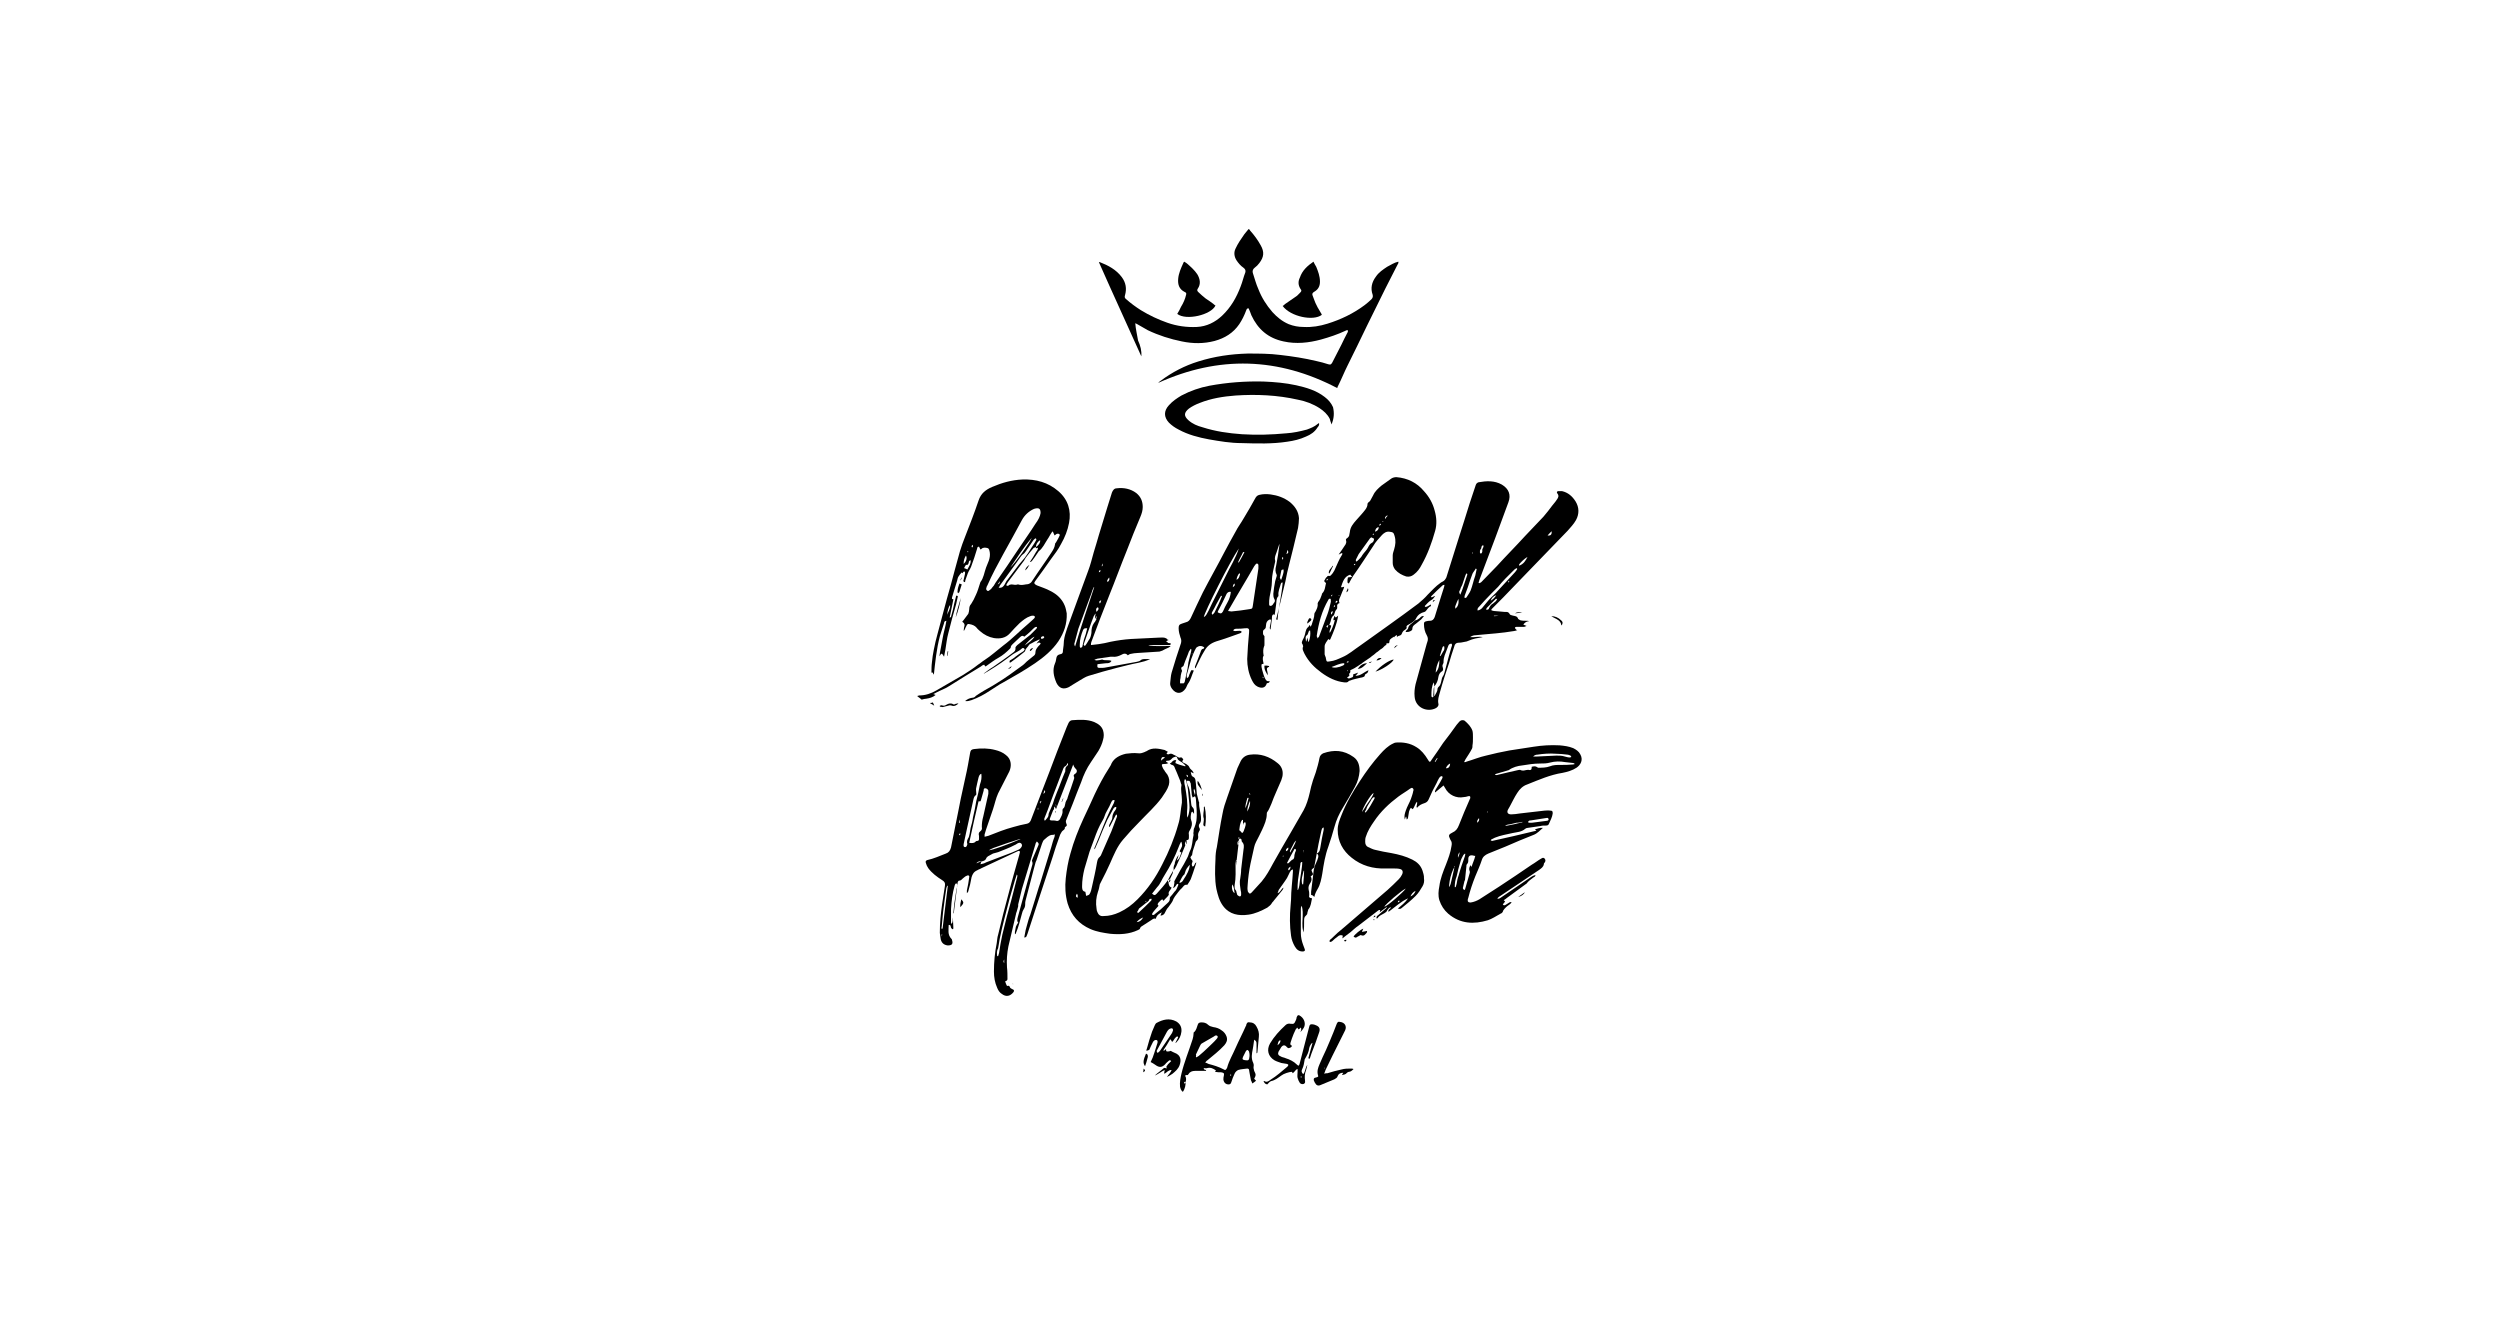 <?xml version="1.0" encoding="utf-8"?>
<!-- Generator: Adobe Illustrator 25.1.0, SVG Export Plug-In . SVG Version: 6.00 Build 0)  -->
<svg version="1.1" id="Camada_1" xmlns="http://www.w3.org/2000/svg" xmlns:xlink="http://www.w3.org/1999/xlink" x="0px" y="0px"
	 viewBox="0 0 536 283.1" style="enable-background:new 0 0 536 283.1;" xml:space="preserve">
<style type="text/css">
	.st0{fill:none;}
</style>
<rect y="0" class="st0" width="536" height="283.1"/>
<g>
	<path d="M287.6,118.6c-0.2,0.1-0.3,0.2-0.6,0.3c0.3-0.4,0.5-0.7,0.7-1c0.3-0.4,0.5-0.8,0.8-1.2c0.1-0.2,0.2-0.5,0.1-0.8
		c-0.1-0.2,0-0.4,0.2-0.5c0.3-0.2,0.5-0.5,0.5-0.8c0-0.2,0.1-0.3,0.1-0.5c0.1-1.1,0.7-1.8,1.4-2.6c0.6-0.7,1.3-1.4,1.9-2.2
		c0.3-0.4,0.5-0.8,0.5-1.3c0-0.1,0.1-0.2,0.2-0.3c0.1-0.1,0.3-0.2,0.4-0.4c0.2-0.4,0.4-0.7,0.6-1.1c0.4-0.9,1.1-1.5,1.8-2.1
		c0.7-0.5,1.4-1,2.1-1.5c0.3-0.2,0.7-0.3,1.1-0.3c2.4,0.2,4.4,1.2,5.9,3c1.1,1.2,1.9,2.6,2.3,4.2c0.4,1.4,0.5,2.9,0.1,4.3
		c-0.7,2.5-1.6,5-2.9,7.3c-0.4,0.8-0.9,1.5-1.7,2.1c-0.5,0.4-1,0.5-1.6,0.4c-0.9-0.3-1.7-0.7-2.4-1.5c-0.3-0.4-0.5-0.9-0.5-1.4
		c0-0.5,0-1,0-1.6c0-0.5,0.2-0.9,0.3-1.3c0.3-1,0.4-1.9,0.1-2.9c-0.2-0.7-0.3-0.8-1.1-0.9c-0.7-0.1-1.2,0.3-1.6,0.7
		c-0.7,0.8-1.4,1.5-1.9,2.4c-1.4,2.1-2.8,4.3-4.3,6.4c-0.3,0.5-0.6,1-0.9,1.6c-0.3-0.1-0.3-0.2-0.3-0.4c0-0.3,0-0.6,0.1-0.9
		c0.2,0,0.5-0.1,0.9-0.1c-0.2-0.2-0.3-0.4-0.4-0.5c-1.3,0.4-1.6,1.5-2,2.7c0.2,0,0.3,0,0.3,0c0.1,0,0.2-0.1,0.4-0.1
		c-0.1,0.3-0.1,0.4-0.2,0.6c-0.3,0.6-0.5,1.3-0.8,1.9c-0.1,0.3-0.2,0.6,0,1c-0.4,0.1-0.6,0.4-0.5,0.8c0,0.2,0,0.4-0.1,0.5
		c-0.3,0.3-0.4,0.6-0.5,1c0,0.1-0.1,0.2-0.1,0.3c-0.5,0.3-0.6,0.8-0.7,1.3c-0.1,0.3-0.2,0.5-0.3,0.8c0.2,0,0.3,0.1,0.4,0.1
		c0,0.6-0.5,1-0.3,1.6c0.3-0.4,0.9-1.8,1.1-2.8c-0.1,0-0.2,0.1-0.3,0.1c-0.1-0.4,0.2-0.6,0.2-1c0.1,0.2,0.2,0.3,0.3,0.4
		c0.1-0.1,0.3-0.2,0.5-0.4c-0.3,1.9-1,3.5-1.7,5.1c-0.1,0-0.1,0.1-0.1,0.1c-0.1,0-0.2-0.1-0.3-0.2c-0.3,0.5-0.8,1-0.8,1.6
		c0,0.6,0,1.2,0,1.7c0,0.1,0.1,0.2,0.1,0.3c0.1,0.2,0.2,0.5,0.2,0.7c0.1,0.6,0.2,0.6,0.8,0.5c1-0.1,1.8-0.5,2.7-0.9
		c1.4-0.6,2.5-1.6,3.7-2.4c2.1-1.5,4.2-3,6.3-4.5c2.1-1.5,4.3-3.1,6.3-4.6c0.7-0.6,1.4-1.2,2-1.9c0.9-0.9,1.7-1.8,2.7-2.5
		c0.1-0.1,0.3-0.2,0.5-0.3c0.4-0.2,0.6-0.5,0.8-0.9c0.9-2.9,1.8-5.8,2.7-8.6c0.8-2.4,1.5-4.8,2.3-7.3c0.4-1.3,0.9-2.6,1.3-3.9
		c0.1-0.3,0.3-0.5,0.6-0.6c1.7-0.3,3.4-0.4,5,0.5c1.5,0.9,2,2.2,1.4,3.8c-0.9,2.5-1.9,5.1-2.8,7.6c-1.1,3-2.3,6-3.4,9
		c-0.1,0.2-0.1,0.4-0.2,0.7c0.3,0.1,0.4-0.1,0.6-0.2c1.1-1.1,2.2-2.3,3.3-3.4c2-2.2,4.1-4.3,6.1-6.5c1.3-1.4,2.6-2.7,3.9-4.1
		c0.7-0.8,1.3-1.6,1.9-2.4c0.3-0.4,0.7-0.8,1-1.3c0.3-0.4,0.5-0.8,0.1-1.3c-0.2-0.2-0.1-0.5,0.2-0.5c0.3,0,0.6,0,0.8,0
		c1.3,0.3,2.2,1.1,2.9,2.2c0.8,1.3,0.8,2.7,0.1,4c-0.5,0.9-1.2,1.6-1.8,2.3c-1.9,2-3.9,4-5.8,6c-1.9,2-3.8,3.9-5.7,5.9
		c-1.5,1.6-3.1,3.2-4.6,4.7c-0.1,0.1-0.2,0.2-0.3,0.4c0.2,0.1,0.4,0.2,0.6,0.2c0.8,0.1,1.6,0.1,2.3,0.2c0.4,0,0.8-0.1,1.1,0.5
		c0.1,0.2,0.5,0.2,0.7,0.3c0.5,0.1,0.9,0.1,1.1,0.7c0.1,0.1,0.3,0.2,0.5,0.3c0.4,0.1,0.9,0.1,1.3,0.1c0.2,0,0.4,0,0.5,0.1
		c-0.5,0-0.9,0.3-1.2,0.7c0.2,0.1,0.4,0.2,0.7,0.3c-0.3,0.1-0.4,0.2-0.5,0.2c-0.4,0-0.8,0-1.3,0c-0.1,0-0.2,0-0.4,0
		c-0.1,0-0.3,0.1-0.3,0.2c0,0.1,0.1,0.2,0.2,0.3c0,0.1,0.1,0.1,0.3,0.2c-0.3,0.1-0.5,0.2-0.7,0.2c-1.3,0.2-2.6,0.4-3.9,0.5
		c-1.5,0.1-3,0.3-4.4,0.4c-0.3,0-0.7,0.1-1.1,0.4c0.9,0.1,1.8-0.2,2.7,0c-0.6,0.1-1.1,0.2-1.6,0.3c-0.5,0.1-1,0.3-1.5,0.5
		c-0.2,0.1-0.5,0.2-0.7,0.2c-0.5,0.1-0.9,0.2-1.4,0.2c-0.5,0-0.8,0.3-0.9,0.8c-0.4,1.2-0.8,2.4-1.1,3.5c-0.7,2.1-1.4,4.2-2,6.4
		c-0.2,0.8-0.5,1.5-0.3,2.4c0.1,0.4-0.2,0.7-0.5,0.9c-1.8,1-4.4,0-4.6-2.4c-0.1-0.9,0-1.8,0.2-2.7c0.8-2.9,1.6-5.8,2.4-8.7
		c0-0.1,0.1-0.2,0.1-0.3c0.2-0.5,0.2-1-0.1-1.5c-0.4-0.7-0.6-1.5-0.6-2.4c0-0.4,0.1-0.5,0.5-0.6c0.3-0.1,0.6-0.1,0.8-0.1
		c0.5,0,0.8-0.3,1-0.8c0.4-1.4,0.9-2.8,1.3-4.2c0.2-0.7,0.5-1.5,0.7-2.2c0-0.1,0.1-0.3,0.1-0.5c-0.2,0-0.3,0-0.4,0.1
		c-0.8,0.7-1.6,1.5-2.4,2.3c0,0-0.1,0.1-0.1,0.2c0.3,0.2,0.5-0.2,0.9-0.2c-0.3,0.4-0.5,0.7-0.9,0.9c-0.5,0.3-0.9,0.8-1.3,1.2
		c0,0,0,0.1,0,0.2c0.5,0.1,0.8-0.3,1.3-0.5c0,0.2,0,0.4-0.1,0.4c-0.5,0.2-0.7,0.7-1,1c-0.1,0.1-0.2,0.2-0.3,0.2
		c-0.8,0.2-1.4,0.6-1.8,1.4c-0.3,0.6-0.9,0.9-1.4,1.2c-0.3,0.2-0.8,0.3-0.6,0.8c0,0.1-0.1,0.2-0.2,0.3c-0.2,0.2-0.5,0.3-0.6,0.5
		c-0.2,0.2-0.2,0.5-0.4,0.7c-0.2,0.2-0.5,0.2-0.7,0.3c0,0-0.1,0.1-0.2,0.2c0-0.2,0-0.3,0-0.4c0,0-0.1-0.1-0.1,0
		c-0.3,0.2-0.7,0.4-1,0.6c-0.2,0.2-0.5,0.3-0.5,0.7c0,0.4-0.1,0.5-0.6,0.4c0,0.1-0.1,0.3-0.1,0.4c-0.4,0.1-0.6,0.6-1,0.8
		c-0.4,0.2-0.7,0.6-1.1,0.8c-0.3,0.3-0.7,0.6-1,0.8c-0.3,0.3-0.7,0.5-1.1,0.8c-0.4,0.3-0.8,0.5-1.1,0.8c-0.4,0.2-0.7,0.5-1.1,0.7
		c-0.4,0.3-0.9,0.5-1.3,0.7c0,0.2,0.1,0.5-0.2,0.7c-0.1,0,0,0.3,0,0.5c-0.1,0.1-0.3,0.2-0.5,0.4c0.4,0.3,0.6,0.1,0.9,0
		c0.4-0.1,0.5-0.3,0.4-0.7c0.3-0.1,0.6-0.2,1.1-0.4c-0.2,0.3-0.3,0.4-0.6,0.7c1.2,0,1.8-0.8,2.8-1.2c-0.1,0.4-0.2,0.6-0.4,0.7
		c-0.2,0.1-0.4,0.2-0.4,0.5c0,0.1-0.1,0.1-0.2,0.2c-0.2,0.1-0.5,0.2-0.7,0.2c-0.7,0.2-1.5,0.3-2.2,0.6c-0.1,0-0.3,0.1-0.3,0.1
		c-0.3,0.4-0.6,0.3-1,0.3c-1.8-0.2-3.4-1-4.9-2.1c-1.5-1.1-2.7-2.3-3.6-4c-0.2-0.5-0.6-1-0.3-1.6c0-0.1-0.1-0.3-0.1-0.4
		c-0.3-0.4-0.2-0.5,0-1c0.3-0.5,0.5-1.1,0.6-1.7c0.1-0.4,0.2-0.7,0.5-1c0.2-0.1,0.2-0.3,0.4-0.5c0.1,0.1,0.1,0.2,0.2,0.4
		c0.1-0.3,0.3-0.5,0.3-0.7c0.2-0.7,0.5-1.3,0.5-2.1c0-0.1,0.1-0.3,0.2-0.4c0.3-0.6,0.6-1.1,0.5-1.8c0-0.1,0.1-0.2,0.1-0.3
		c0.4-0.5,0.6-1,0.8-1.6c0-0.1,0-0.2,0.1-0.3c0.6-0.6,0.6-1.4,0.8-2.2c-0.4-0.3-0.5-0.4-0.2-0.8c0.1-0.2,0.2-0.4,0.4-0.5
		c0.1-0.2,0.2-0.3,0.5-0.2c0.1,0,0.2-0.1,0.3-0.1c0.3-0.3,0.6-0.7,0.8-1.1c0.3-0.6,0.5-1.2,0.8-1.8c0.2-0.5,0.5-1,0.8-1.5
		c0.1-0.1,0.1-0.3,0.1-0.4C287.6,118.6,287.6,118.6,287.6,118.6z M307.5,147.2c0-0.3,0-0.6-0.1-0.9c-0.5,0.9-0.5,1.9-0.5,2.8
		c0,0.2,0,0.4,0.3,0.4c0.2-0.1,0.1-0.3,0.1-0.5C307.4,148.3,307.3,147.7,307.5,147.2c0,0.7,0,1.4,0,2c0,0,0.1,0,0.1,0
		c0.2-0.5,0.6-0.9,0.6-1.5c0-0.1,0.1-0.3,0.2-0.4c0.4-0.3,0.5-0.8,0.6-1.2c0.1-0.3,0.1-0.7,0.3-1c0.2-0.3,0.3-0.5,0.4-0.9
		c0.3-1.1,0.6-2.2,0.9-3.4c0.2-0.7,0.4-1.4,0.6-2.1c0.1-0.2,0.2-0.5,0-0.7c-0.4,0-0.6,0.2-0.7,0.5c-0.1,0.3-0.2,0.5-0.3,0.8
		c-0.3,0.8-0.7,1.6-0.7,2.5c0,0.2,0,0.4-0.1,0.5c-0.1,0.2-0.2,0.4-0.1,0.7c0.1,0.3,0.2,0.7-0.1,0.9c-0.5,0.3-0.7,0.7-0.8,1.2
		C308.3,145.9,308,146.6,307.5,147.2z M282.5,136.9c0.1-0.2,0.2-0.3,0.3-0.4c0.6-1.6,1.2-3.2,1.8-4.8c0.3-0.8,0.5-1.7,0.7-2.5
		c0.1-0.3,0-0.5,0-0.8c-0.3-0.1-0.4,0-0.5,0.2c-1.4,2.4-2.1,5-2.5,7.8C282.4,136.5,282.4,136.6,282.5,136.9z M325.3,122
		c0-0.1-0.1-0.1-0.1-0.2c-0.2,0.1-0.4,0.2-0.5,0.3c-0.6,0.6-1.3,1.3-1.9,1.9c-0.6,0.6-1.1,1.2-1.6,1.8c-0.5,0.5-1,1-1.5,1.5
		c-0.9,0.9-1.8,1.9-2.6,2.8c-0.2,0.2-0.4,0.4-0.3,0.8c0.5-0.1,0.9-0.4,1.1-0.7c0.6-0.7,1.1-1.4,1.8-2.1c0.5-0.5,1-0.9,1.4-1.4
		c1.2-1.3,2.5-2.7,3.7-4C325,122.5,325.1,122.3,325.3,122z M290.7,120.3c0,0,0.1,0.1,0.1,0.1c0.2-0.1,0.3-0.2,0.5-0.4
		c0.3-0.3,0.6-0.6,0.8-1c0.4-0.6,0.9-1,1.2-1.6c0.2-0.4,0.4-0.8,0.8-1c0.3-0.1,0.5-0.5,0.5-0.9c-0.2-0.1-0.4-0.2-0.6-0.3
		c-0.1,0.1-0.3,0.2-0.4,0.4c-0.8,1.1-1.5,2.1-2.3,3.2c-0.2,0.4-0.4,0.8-0.6,1.2C290.7,120,290.7,120.1,290.7,120.3z M316.6,122
		c-0.1,0-0.1-0.1-0.2-0.1c-0.2,0.4-0.5,0.7-0.7,1.1c-0.4,1-0.7,2-1,2.9c-0.2,0.6-0.5,1.3-0.7,1.9c0,0.1,0,0.3,0,0.4
		c0.1,0,0.3,0,0.4-0.1c0.3-0.5,0.7-1,0.9-1.5c0.4-1,0.6-2.1,1-3.2C316.4,122.9,316.5,122.4,316.6,122z M280.9,135.2
		c-0.1,0-0.1,0-0.2,0c-0.1,0.2-0.2,0.3-0.2,0.5c-0.1,0.1-0.1,0.3-0.2,0.4c-0.6,0.4-0.3,0.9-0.3,1.4c0,0,0.1,0,0.1,0
		c0.1-0.3,0.1-0.5,0.2-0.8c0.1,0.3,0.1,0.6,0.2,0.9c0,0,0.1,0,0.1,0C280.9,136.8,281,136,280.9,135.2z M313.1,127.5
		c0.6-1.4,1-2.9,1.5-4.3c0-0.1-0.1-0.2-0.1-0.3c-0.3,0.2-0.3,0.5-0.4,0.7c-0.2,0.6-0.4,1.2-0.6,1.8c-0.1,0.2-0.2,0.4-0.3,0.6
		c-0.1,0.2-0.1,0.5-0.3,0.7C312.8,127,312.9,127.2,313.1,127.5z M285.5,143c0.5,0.3,1.6,0.1,2.4-0.3c0.2-0.1,0.4-0.2,0.3-0.5
		C287.2,142.2,286.4,142.7,285.5,143z M327.5,119.4c-0.7,0.4-1.3,1-1.8,1.6c0,0,0,0.1,0,0.3C326.7,120.9,327.1,120.2,327.5,119.4z
		 M318.6,130.7c0.5,0.1,0.6-0.1,0.7-0.4c0.2-0.4,0.4-0.7,0.8-0.9c0.2-0.2,0.4-0.3,0.6-0.5c0.1-0.1,0.2-0.3,0.3-0.5
		c-0.2,0-0.2,0-0.3,0c-0.6,0.6-1.3,1.3-1.9,1.9C318.7,130.4,318.7,130.5,318.6,130.7z M307.8,144.2c0.7-0.7,0.8-1.7,0.8-2.7
		C308.1,142.4,307.9,143.2,307.8,144.2z M308.7,140.6c0,0,0.1,0,0.1,0.1c0.3-0.4,0.5-0.9,0.8-1.3c0.1-0.3,0.1-0.6,0-0.9
		c-0.1,0.1-0.2,0.1-0.3,0.2C309.1,139.3,308.9,139.9,308.7,140.6z M312.7,128.4c-0.3,0.5-0.5,1.1-0.7,1.6c0,0.1,0,0.3,0,0.5
		C312.6,130.1,312.8,129.4,312.7,128.4z M317.5,118.7c0.4-0.2,0.3-0.6,0.3-0.9c0.1-0.3,0.4-0.6,0.2-0.9c-0.5,0.1-0.3,0.6-0.5,0.8
		c-0.1,0.1-0.2,0.3-0.2,0.4c0,0.1,0,0.3,0,0.4C317.3,118.6,317.4,118.6,317.5,118.7z M294.8,114c0.6-0.2,0.8-0.5,0.8-1
		C295.1,113.1,294.9,113.4,294.8,114z M319.6,128.8c0.5-0.3,0.9-0.7,1.2-1.2C320.2,127.8,319.8,128.2,319.6,128.8z M331.8,114.8
		c0.7,0.1,0.9-0.2,0.9-0.9C332.3,114.2,332.1,114.5,331.8,114.8z M297.5,110.6c0,0-0.1-0.1-0.1-0.1c-0.2,0.2-0.6,0.3-0.4,0.8
		C297.1,111,297.3,110.8,297.5,110.6z M284.8,134c-0.5,0.2-0.5,0.3-0.2,0.6C284.7,134.4,284.7,134.2,284.8,134z M285.4,131.8
		c0.2-0.3,0.4-0.4,0.3-0.8C285.4,131.2,285.3,131.3,285.4,131.8z M285.9,130.2c0.4-0.2,0.4-0.2,0.2-0.5
		C286,129.9,286,130.1,285.9,130.2z M285.4,127.9c0.2-0.2,0.2-0.2,0.3-0.4C285.4,127.6,285.4,127.6,285.4,127.9z M320.3,132
		c0,0,0,0.1,0,0.1c0.3,0,0.6,0,1-0.1c0,0,0,0,0,0C321,132,320.6,132,320.3,132z M286.8,128.9c-0.1,0-0.1-0.1-0.2-0.1
		c-0.2,0.1-0.3,0.2-0.2,0.5C286.6,129.2,286.7,129,286.8,128.9z M288.7,142c0.4,0.1,0.4,0.1,0.4-0.3
		C288.9,141.8,288.8,141.9,288.7,142z M296.1,112.4c0,0-0.1-0.1-0.1-0.1c-0.2,0-0.3,0.1-0.2,0.5C295.9,112.6,296,112.5,296.1,112.4z
		 M284.8,124.1c-0.3,0-0.4,0.1-0.4,0.3c0,0,0.1,0,0.1,0.1C284.6,124.3,284.7,124.2,284.8,124.1z M290.6,120.9c-0.2,0-0.4,0-0.3,0.3
		C290.5,121.1,290.6,121,290.6,120.9z M323.6,124.6c0,0-0.1-0.1-0.1-0.1c-0.1,0.1-0.1,0.2-0.2,0.3c0,0,0.1,0,0.1,0.1
		C323.5,124.8,323.5,124.7,323.6,124.6z M315.8,118.4c0,0-0.1,0-0.1,0c0,0.1-0.1,0.2-0.1,0.3c0,0,0.1,0,0.1,0
		C315.7,118.6,315.7,118.5,315.8,118.4z M294.6,114.5c0,0-0.1-0.1-0.1-0.1c-0.1,0.1-0.2,0.1-0.2,0.2c0,0,0.1,0.1,0.1,0.1
		C294.4,114.7,294.5,114.6,294.6,114.5z M296.6,111.8c-0.1-0.1-0.1-0.1-0.1-0.1c0,0-0.1,0.1-0.1,0.1c0,0,0,0.1,0.1,0.1
		C296.4,111.9,296.5,111.9,296.6,111.8z M287.2,127.7c-0.1-0.1-0.1-0.1-0.1-0.1c0,0-0.1,0.1-0.1,0.1c0,0,0,0.1,0.1,0.1
		C287,127.8,287.1,127.7,287.2,127.7z M289,143.8c-0.1,0-0.1-0.1-0.1-0.1c0,0-0.1,0.1-0.1,0.1c0,0,0.1,0.1,0.1,0.1
		C288.9,143.9,289,143.9,289,143.8z"/>
	<path d="M319.6,180.2c0.2,0,0.2,0.1,0.3,0.1c3.1-0.7,6.3-1.4,9.5-2.2c-0.1-0.1-0.2-0.2-0.3-0.3c0.5-0.1,1-0.4,1.7-0.3
		c-0.7,0.6-1.2,1.2-2,1.5c-2,0.8-4,1.6-6,2.5c-1.2,0.5-2.5,1-3.7,1.5c-0.7,0.3-1.2,0.7-1.4,1.4c-0.4,1.2-0.9,2.3-1.4,3.5
		c-0.6,1.5-1.1,3-1.5,4.6c0,0.1-0.1,0.2-0.1,0.3c-0.1,0.5,0.1,0.7,0.6,0.7c0.7-0.1,1.4-0.4,1.9-0.7c1.4-0.9,2.8-1.8,4.2-2.7
		c2.4-1.6,4.7-3.1,7-4.7c0.7-0.4,1.3-0.9,2-1.3c0.2-0.1,0.4-0.3,0.7-0.1c0.3,0.3,0.3,0.6,0.1,0.9c-0.1,0.1-0.2,0.2-0.2,0.4
		c-0.1,0.6-0.6,0.9-1,1.2c-2.8,1.9-5.7,3.8-8.5,5.7c-0.2,0.1-0.3,0.3-0.5,0.4c0.3,0.2,0.5,0,0.7-0.1c0.7-0.5,1.5-1,2.2-1.5
		c1.5-1,2.9-2,4.4-3c0.3-0.2,0.5-0.3,0.9-0.4c0,0.3-0.2,0.4-0.4,0.5c-0.5,0.4-1,0.7-1.4,1.2c0,0.1-0.1,0.1-0.2,0.2
		c-1.4,1-2.7,2-4.1,3c-0.2,0.2-0.4,0.3-0.7,0.5c0.1,0.1,0.2,0.2,0.3,0.3c-0.2,0.2-0.3,0.4-0.5,0.6c0.2,0.3,0.4,0.2,0.6,0.1
		c0.3-0.2,0.5-0.3,0.8-0.5c0.1-0.1,0.3-0.1,0.5-0.1c-0.1,0.1-0.1,0.2-0.2,0.3c-0.3,0.3-0.7,0.5-1,0.8c-0.2,0.2-0.5,0.5-0.6,0.7
		c-0.1,0.4-0.3,0.6-0.6,0.7c-0.9,0.5-1.8,1.1-2.7,1.4c-3,0.9-5.9,0.8-8.5-1.4c-0.9-0.8-1.5-1.7-1.9-2.9c-0.3-1-0.2-2,0-3
		c0.2-1.6,0.8-3.1,1.4-4.6c0.5-1.3,1-2.6,1.2-4c0.1-0.5,0.1-0.9-0.2-1.3c0-0.1-0.1-0.1-0.1-0.2c-0.4-0.8-0.3-1,0.5-1.4
		c0.7-0.3,1.1-0.8,1.4-1.6c0.7-1.8,1.5-3.7,2.3-5.5c0-0.1,0.1-0.1,0.1-0.2c0.1-0.4,0-0.6-0.4-0.5c-0.3,0.1-0.7,0.2-1,0.2
		c-1.5,0.3-3.2-0.4-4-2c-0.1-0.2-0.2-0.3-0.3-0.5c-0.6,0.5-1.2,1-1.8,1.5c-0.1-0.2,0-0.4,0.1-0.6c0.4-0.7,0.9-1.4,1.3-2.2
		c0.1-0.2,0.3-0.4,0.1-0.7c-0.4,0-0.5,0.2-0.7,0.5c-0.2,0.3-0.3,0.6-0.5,1c-0.6,1.1-1.2,2.3-1.7,3.5c-0.2,0.5-0.6,0.7-0.9,0.8
		c-0.6,0.2-1.1,0.4-1.6,1c-0.2-0.3,0-0.5,0-0.7c0-0.2,0.1-0.4,0-0.6c-0.4,0.4-0.5,1.1-0.9,1.6c-0.1-0.1-0.3-0.2-0.4-0.3
		c-0.2,0.2-0.3,0.5-0.4,0.8c-0.1,0.4-0.1,0.8-0.2,1.2c0,0.2-0.1,0.4-0.3,0.5c0-0.2-0.1-0.4-0.1-0.6c0,0-0.1,0-0.1,0
		c-0.1,0.2-0.1,0.4-0.2,0.6c-0.2-0.7,0-1.3,0.2-1.9c0.3-0.9,0.8-1.7,1.1-2.5c0.2-0.6,0.4-1.1,0.5-1.7c0.1-0.2,0.1-0.4-0.1-0.6
		c-0.2-0.2-0.4,0-0.6,0.1c-0.8,0.6-1.7,1.1-2.5,1.7c-2,1.5-3.8,3.2-5.2,5.3c-0.7,1-1.4,2.1-1.8,3.4c-0.1,0.3-0.1,0.7-0.1,1
		c0,0.5,0.2,0.9,0.6,1.1c0.5,0.2,1,0.5,1.5,0.6c1.2,0.3,2.3,0.5,3.5,0.7c1.6,0.3,3.1,0.7,4.5,1.4c1,0.5,1.8,1.2,2.2,2.4
		c0.1,0.2,0.1,0.5,0.2,0.7c0.1,0.3,0.1,0.6,0.1,0.9c0.1,0.6,0,1.2-0.3,1.7c-0.4,0.7-0.9,1.5-1.5,2.1c-0.9,0.9-2,1.8-3,2.6
		c-0.3,0.2-0.3,0.2-0.8,0.1c0.8-0.7,1.6-1.3,2.2-2.2c-1.6,0.7-2.8,1.9-4.2,2.9c-0.2-0.6,0.5-0.6,0.5-1c-0.4,0.1-0.6,0.4-0.8,0.7
		c-0.1,0.3-0.3,0.4-0.6,0.6c-0.5,0.3-1.1,0.5-1.4,1c0,0.1-0.2,0.1-0.3,0.1c0-0.4,0.2-0.6,0.4-0.7c0.5-0.4,1-0.9,1.5-1.3
		c0.2-0.1,0.3-0.3,0.4-0.5c-0.5,0.4-1,0.7-1.6,1.2c0.1-0.3,0.1-0.4,0.1-0.5c-0.2,0-0.3,0-0.4,0.1c-1.4,1.1-2.9,2.2-4.3,3.3
		c-0.6,0.4-1.1,0.9-1.7,1.4c-0.5,0.4-1.1,0.8-1.7,1.3c0-0.2,0.1-0.4,0.1-0.6c-0.4-0.2-0.8-0.1-1.1,0.2c-0.4,0.3-0.8,0.6-1.2,1
		c-0.2,0.1-0.3,0.3-0.6,0c0.1-0.2,0.2-0.4,0.4-0.5c0.9-0.9,1.8-1.7,2.8-2.5c3.1-2.7,6.2-5.3,9.3-8c0.8-0.7,1.6-1.5,2.4-2.3
		c0.3-0.3,0.5-0.6,0.7-1c0.3-0.6,0.1-1.1-0.5-1.2c-0.4-0.1-0.9-0.1-1.4-0.1c-0.5,0-1,0-1.6,0c-2.7,0.1-5.2-0.6-7.3-2.3
		c-1.9-1.5-3-3.5-3-6c0-1.1,0.4-2.1,0.8-3.1c1-2.6,2.5-5.1,4-7.4c1.3-2,2.7-3.9,4.3-5.7c0.8-0.9,1.7-1.8,2.8-2.3
		c0.2-0.1,0.4-0.2,0.6-0.2c1.5-0.1,3,0.1,4.4,1c1,0.6,1.8,1.6,2.4,2.6c0.4,0.7,0.5,0.7,0.9,0c0.8-1.1,1.6-2.3,2.4-3.5
		c1-1.3,2-2.6,2.9-3.9c0.2-0.2,0.4-0.5,0.6-0.7c0.3-0.3,0.7-0.4,1.1-0.2c0.7,0.6,1.4,1.3,1.7,2.2c0.1,0.4,0.1,0.9,0.1,1.4
		c0,0.6,0,1.2-0.1,1.7c0,0.2,0,0.5-0.1,0.7c-0.4,0.8-0.9,1.5-1.4,2.3c-0.1,0.2-0.2,0.4-0.3,0.6c0.3,0,0.4,0,0.5-0.1
		c1.4-0.4,2.8-1,4.2-1.3c1.6-0.4,3.3-0.8,5-1.1c1.7-0.3,3.5-0.5,5.2-0.8c1.9-0.3,3.7-0.4,5.6-0.3c1,0.1,1.9,0.2,2.9,0.6
		c0.6,0.3,1.2,0.7,1.5,1.3c0.7,1.2,0.1,2.3-0.8,2.9c-0.9,0.6-2,0.9-3,1.1c-2.6,0.4-5.1,1.5-7.6,2.5c-0.9,0.3-1.6,1-2.1,1.8
		c-0.6,0.9-1.1,2-1.6,2.9c-0.1,0.2-0.3,0.5-0.4,0.7c-0.3,0.6,0,1,0.7,1c0.6,0,1.2-0.1,1.9-0.2c1.7-0.2,3.5-0.4,5.2-0.6
		c0.4,0,0.8-0.1,1.3,0c0.4,0,0.5,0.1,0.5,0.6c-0.1,0.8-0.5,1.5-0.8,2.2c-0.1,0.3-0.3,0.4-0.7,0.4c-0.4,0-0.8,0-1.1,0.1
		c-0.9,0.1-1.9,0.3-2.8,0.4c-0.2,0-0.4,0.1-0.5,0.2c-0.8,0.7-1.8,0.7-2.7,0.9c-1.3,0.3-2.6,0.5-3.8,1c-0.2,0.1-0.4,0.2-0.6,0.3
		C319.8,179.9,319.7,180,319.6,180.2z M311.8,186.1c-0.1,0.1-0.2,0.1-0.2,0.2c-0.5,1.1-0.8,2.3-0.9,3.4c0,0.1,0,0.3,0,0.4
		c0,0,0.1,0,0.1,0c0.1-0.2,0.1-0.4,0.2-0.5C311.3,188.5,311.5,187.3,311.8,186.1c0-0.1,0.1-0.2,0.1-0.4c0,0-0.1,0-0.1,0
		C311.8,185.9,311.8,186,311.8,186.1z M328.4,164.4c0.4-0.1,0.8-0.2,1.2,0.1c0,0,0.1,0.1,0.2,0.1c0.8,0,1.7,0,2.5-0.3
		c0.7-0.3,1.5-0.3,2.2-0.3c0.9,0,1.9,0,2.8-0.1c0.1,0,0.2-0.1,0.4-0.1c-0.2-0.1-0.3-0.1-0.3-0.2c-0.6-0.1-1.2-0.1-1.8-0.2
		c-1.1-0.2-2.2-0.2-3.3,0.1c-0.7,0.2-1.4,0.2-2.1,0.2c-1.3,0-2.6,0.2-3.8,0.4c-1,0.1-2.1,0.4-2.9,1c-0.1,0.1-0.2,0-0.3,0.1
		c-0.8,0.2-1.6,0.5-2.4,0.7c-0.1,0-0.2,0.1-0.3,0.2c0.2,0.1,0.5,0.1,0.7,0c1.4-0.3,2.8-0.7,4.3-1c0.2,0,0.4-0.1,0.5,0
		c0.4,0.2,0.8,0.1,1.2,0c0.2,0,0.5-0.1,0.7,0C328.3,165.1,328.4,165,328.4,164.4z M316.3,183.5c-0.2,0-0.3,0-0.5-0.1
		c-0.6-0.1-1,0.1-1,0.8c0,0.1,0,0.1,0,0.2c0,0.3,0,0.6-0.3,0.9c-0.1,0.1-0.1,0.2-0.1,0.4c-0.1,1-0.2,1.9-0.3,2.9
		c0,0.1,0,0.2-0.1,0.2c-0.1,0.4-0.2,0.9-0.3,1.3c-0.1,0.3-0.1,0.6,0.3,0.7c0,0,0.1,0,0.1-0.1c0.3-1.2,0.7-2.3,1-3.5
		c0-0.1,0.1-0.3,0-0.4c-0.2-0.5-0.1-0.9,0.2-1.3c0.1,0.1,0.1,0.2,0.2,0.4C315.7,185.1,316.1,184.4,316.3,183.5z M328.7,162.2
		c0.3,0,0.5,0,0.8,0c1.4-0.1,2.8-0.1,4.2-0.2c0.6,0,1.2,0,1.8,0.2c0.4,0.1,0.7,0.2,1.1,0.2c0.1,0,0.2-0.1,0.3-0.1
		c-0.1-0.1-0.1-0.3-0.2-0.3c-0.2-0.1-0.4-0.2-0.6-0.2c-0.9-0.1-1.7-0.2-2.6-0.2c-1.3-0.1-2.6,0-3.9,0.2
		C329.3,161.8,329,161.9,328.7,162.2z M311.9,190.2c0.1,0,0.1,0,0.2,0c0.1-0.2,0.1-0.5,0.2-0.7c0.1-0.6,0.2-1.2,0.4-1.7
		c0.4-1.5,0.9-2.9,1.4-4.3c0-0.1,0-0.3,0.1-0.4c0,0-0.1,0-0.1-0.1c-0.1,0.1-0.3,0.2-0.4,0.4c-0.2,0.4-0.5,0.9-0.6,1.4
		c-0.3,1-0.6,2.1-0.8,3.1C312,188.6,311.9,189.4,311.9,190.2z M327.6,176.3c0.1,0,0.2,0.1,0.3,0.1c0.4,0,0.8,0,1.3-0.1
		c0.8-0.1,1.5-0.2,2.3-0.3c0.4,0,0.6-0.2,0.5-0.4c-0.1-0.4-0.4-0.2-0.6-0.2c-1.1,0.2-2.1,0.3-3.2,0.5
		C328,175.9,327.7,175.9,327.6,176.3z M301.4,190.5c-0.9,0.4-4.4,3.4-4.6,3.9C297.3,194.4,300.9,191.3,301.4,190.5z M292,174.1
		c0.4-0.5,0.6-0.9,0.9-1.4c0.3-0.4,0.6-0.9,0.9-1.3c0.2-0.4,0.6-0.8,0.7-1.4C293.9,170.3,292.2,173.1,292,174.1z M292.6,174.1
		c0.1,0,0.1,0.1,0.2,0.1c0.8-0.9,1.3-2,1.9-3c0-0.1,0-0.2,0-0.3c-0.3,0-0.4,0.2-0.6,0.4c-0.3,0.6-0.7,1.1-1,1.7
		C293,173.4,292.8,173.8,292.6,174.1z M326.4,176.3c0,0,0-0.1,0-0.1c-0.4,0.1-0.8,0.2-1.3,0.2c-0.4,0.1-0.8,0.2-1.2,0.3
		c-0.4,0.1-0.8,0-1.2,0.4C323.9,176.9,325.2,176.6,326.4,176.3z M310,164.7c0.5,0.1,0.9-0.3,0.9-1
		C310.5,163.9,310.2,164.2,310,164.7z M303.5,191c-0.5,0.2-0.9,0.7-1.1,1.2C302.9,192,303.3,191.6,303.5,191z M312.9,182.7
		c-0.2,0.4-0.4,0.7-0.3,1.2C312.7,183.5,313,183.2,312.9,182.7z M317.1,175.4c-0.4,0.5-0.4,0.5-0.4,1
		C317.1,176.1,317.2,175.8,317.1,175.4z M308.2,162.6c0,0-0.1-0.1-0.1-0.1c-0.2,0.3-0.3,0.5-0.5,0.8c0,0,0.1,0,0.1,0.1
		C307.9,163.1,308.1,162.8,308.2,162.6z M300.1,193.2c0,0-0.1-0.1-0.1-0.1c-0.2,0-0.3,0.1-0.3,0.4
		C299.9,193.4,300,193.3,300.1,193.2z M319,174.1c0,0,0-0.1-0.1-0.1c0,0-0.1,0.1-0.1,0.1c0,0,0,0.1,0.1,0.1
		C318.9,174.1,318.9,174.1,319,174.1z"/>
	<path d="M211.3,142.9c-0.1-0.1-0.2-0.2-0.3-0.4c-0.3,0.1-0.5,0.2-0.7,0.4c-2.3,1.4-4.6,2.8-6.8,4.2c-0.9,0.6-1.9,0.9-2.8,1.4
		c-0.2,0.1-0.3,0.2-0.6,0.3c0.2,0.1,0.3,0.1,0.5,0.2c-0.6,0.5-1.3,0.7-2,0.8c-0.3,0-0.6,0.1-1,0.2c-0.2-0.2-0.5-0.4-0.9-0.7
		c0,0,0-0.1,0-0.1c0.1,0,0.3-0.1,0.4-0.1c1.3,0,2.5-0.4,3.7-1.1c1.9-1.1,3.8-2.2,5.7-3.3c1.1-0.7,2.2-1.4,3.2-2.2
		c0.5-0.3,0.9-0.7,1.4-1c1.4-0.9,2.7-2.1,4-3.1c1.9-1.4,3.6-3.2,5.4-4.7c0.3-0.3,0.7-0.6,1-0.9c0.1-0.1,0.2-0.2,0.3-0.3
		c0.2-0.3,0-0.5-0.3-0.5c-0.2,0-0.4,0-0.6,0.1c-0.9,0.3-1.6,0.9-2.3,1.5c-0.7,0.7-1.4,1.4-2.1,2.2c-0.9,1-2.1,1.2-3.4,1
		c-1.1-0.2-2.1-0.7-3-1.5c-0.2-0.2-0.5-0.4-0.7-0.7c-0.4-0.5-1-0.7-1.6-0.8c-0.3-0.1-0.5,0.1-0.6,0.4c-0.2,0.3-0.3,0.7-0.5,1
		c0,0-0.1,0-0.1,0c0-0.2,0.1-0.5,0.1-0.7c0.2-0.5,0.1-0.9-0.4-1.2c0.2-0.2,0.3-0.4,0.4-0.5c0.3-0.4,0.6-0.8,0.9-1.2
		c0.1-0.3,0.2-0.7,0.2-1c0-0.4,0.1-0.8,0.4-1.1c0.4-0.6,0.7-1.2,1-1.9c0.4-0.8,0.6-1.6,0.9-2.5c0-0.1,0.1-0.2,0.1-0.3
		c0.7-0.9,0.8-2,1.2-3.1c0.2-0.5,0.4-1,0.6-1.5c0.2-0.6,0.3-1.2,0.2-1.8c-0.1-0.4-0.1-0.8-0.5-0.9c-0.4-0.1-0.9-0.2-1.3,0.2
		c0,0-0.1,0.1-0.2,0.1c-0.1-0.2-0.2-0.4-0.3-0.6c-0.3,0-0.4,0.2-0.4,0.4c-0.4,1.3-0.8,2.6-1.3,3.9c-0.2,0.5-0.5,0.9-0.7,1.4
		c-0.2,0.5-0.3,0.9-0.5,1.4c0,0.1-0.1,0.3-0.1,0.5c-0.4,0-0.4-0.3-0.3-0.5c0.1-0.4,0.2-0.8,0.3-1.3c0-0.1,0-0.3,0-0.4
		c-0.4-0.2-0.4,0.2-0.6,0.3c-0.1-0.1-0.1-0.1-0.1-0.2c-0.3,0.3-0.5,0.6-0.7,0.9c-0.2,0.3-0.2,0.6-0.3,0.9c-0.4,1.2-0.7,2.4-1.1,3.6
		c0,0.1,0,0.2,0,0.3c0.1,0,0.2,0.1,0.3,0.1c-0.3,1.3-0.5,2.6-0.8,3.9c0,0,0.1,0,0.1,0c0.1-0.1,0.2-0.1,0.2-0.2
		c0.3-1,0.5-1.9,0.7-2.9c0.1-0.5,0.3-1,0.4-1.6c0.4,0,0.4,0.2,0.3,0.4c-0.1,0.5-0.2,0.9-0.3,1.4c-0.6,2.1-1.2,4.2-1.7,6.3
		c-0.3,1.1-0.4,2.2-0.6,3.4c-0.1,0.5-0.2,1-0.3,1.6c-0.2-0.3-0.3-0.5-0.4-0.6c-0.3-0.2-0.3,0.2-0.6,0.5c0.2-1.4,0.5-2.6,0.7-3.9
		c0.2-1.2,0.6-2.4,0.8-3.7c-0.4,0-0.5,0.3-0.5,0.5c-0.3,0.9-0.6,1.9-0.9,2.8c-0.7,2.7-1,5.5-1.3,8.4c0-0.2,0-0.3-0.1-0.3
		c0-0.1-0.1-0.2-0.1-0.3c0,0-0.2,0-0.3,0c0-0.7,0-1.5,0.1-2.2c0.1-0.9,0.2-1.8,0.4-2.7c0.2-1.1,0.5-2.3,0.8-3.4c0.7-2.5,1.3-5,2-7.5
		c0.6-2.1,1.2-4.2,1.7-6.2c0.4-1.3,0.7-2.7,1.1-4c0.3-1,0.7-2.1,1.1-3.1c1-2.6,2-5.1,2.9-7.8c0.5-1.5,1.5-2.3,2.9-2.9
		c2.1-0.9,4.2-1.5,6.5-1.6c2.9-0.1,5.5,0.6,7.7,2.5c2.1,1.8,2.8,4.2,2.3,6.8c-0.3,1.6-0.9,3.1-1.7,4.5c-0.6,1.2-1.4,2.2-2.2,3.3
		c-1.1,1.6-2.2,3.1-3.3,4.6c-0.4,0.5-0.3,0.7,0.3,1c1,0.4,2,0.7,2.9,1.2c1.4,0.7,2.5,1.7,3.1,3.2c0.2,0.5,0.3,1.1,0.4,1.6
		c0.1,2.2-0.6,4.2-1.8,6c-1.3,1.9-3.1,3.4-5,4.7c-2.2,1.5-4.5,2.8-6.8,4.1c-1,0.5-1.9,1.2-2.9,1.8c-1.2,0.8-2.5,1.5-3.9,2
		c-0.4,0.1-0.8,0.3-1.4,0.2c0.5-0.4,0.9-0.6,1.5-0.7c0.3,0,0.6-0.1,0.8-0.4c0.3-0.2,0.6-0.4,0.9-0.6c1.1-0.7,2.3-1.3,3.4-2
		c2-1.2,3.9-2.6,5.8-4c0.4-0.3,0.7-0.7,1.1-1c0.4-0.3,0.7-0.6,1.1-0.9c0.3-0.2,0.5-0.4,0.5-0.9c0-0.4,0.2-0.7,0.5-1.1
		c0.2-0.3,0.6-0.5,0.6-0.8c-0.4-0.3-0.6,0-0.9,0.1c0.2-0.3,0.5-0.6,0.7-0.8c0,0,0-0.1,0-0.1c-0.1,0-0.2,0-0.3,0.1
		c-0.5,0.2-0.9,0.4-1.4,0.7c-0.2,0.1-0.5,0.2-0.6,0.4c-0.2,0.4-0.7,0.7-0.8,1.2c0,0.1-0.1,0.1-0.1,0.2c-1,0.8-2,1.6-3,2.3
		c0,0-0.1,0-0.2,0.1c-0.1-0.3-0.1-0.5,0.2-0.6c0.3-0.2,0.7-0.4,1-0.7c0.5-0.4,1.1-0.8,1.6-1.1c0.2-0.1,0.3-0.3,0.4-0.5
		c-0.2-0.3-0.4-0.4-0.7-0.1c-0.4,0.4-0.9,0.6-1.4,0.9c-0.6,0.3-1.1,0.8-1.7,1.2c-1.6,1.2-3.2,2.2-4.9,3.2c0,0-0.1,0-0.1,0
		c0.7-0.5,1.3-1,2-1.4c1.4-1,2.9-2,4.3-3.1c0.3-0.2,0.6-0.5,0.5-1c0-0.2,0.2-0.4,0.4-0.6c0.9-0.7,1.9-1.5,2.8-2.2
		c0.4-0.4,0.8-0.8,1.2-1.2c0.1-0.1,0.3-0.3,0.2-0.5c-0.4,0-0.4,0-1.4,1c-0.4,0.4-0.8,0.7-1.3,1.1c-0.3-0.3-0.6-0.2-0.9,0.1
		c-0.5,0.5-1.1,1-1.6,1.5c-0.2,0.2-0.4,0.4-0.4,0.7c0,0.1-0.1,0.2-0.2,0.3c-0.7,0.7-1.5,1.4-2.4,1.9
		C213.2,141.5,212.3,142.2,211.3,142.9z M222.1,117.3c-0.2,0.1-0.4,0.1-0.5,0.2c-0.6,0.7-1.2,1.4-1.7,2.1c-0.2,0.3-0.3,0.6-0.5,0.8
		c-1.1,1.5-2.2,2.9-3.3,4.4c-0.1,0.2-0.2,0.3-0.3,0.5c-0.1,0.2,0,0.3,0.2,0.3c0.2,0,0.3-0.1,0.4-0.2c0.1,0,0.3-0.1,0.4-0.1
		c0.5,0,0.9,0.2,1.4,0c0,0,0.1,0,0.1,0c0.5,0.2,1.1,0.1,1.6,0c0.7,0,1.2-0.3,1.5-0.9c1.3-2,2.7-3.9,4-5.9c0.4-0.6,0.7-1.1,0.8-1.8
		c0-0.2,0.1-0.3,0.2-0.4c0.2-0.4,0.5-0.8,0.7-1.3c0.1-0.2,0.2-0.3,0-0.5c-0.2-0.1-0.4-0.1-0.6,0c-0.1,0.1-0.3,0.2-0.4,0.3
		c-0.1-0.3-0.3-0.6-0.4-0.9c-0.1,0.2-0.3,0.3-0.3,0.4c-0.3,0.4-0.5,0.9-0.8,1.3c-0.6,0.9-1,1.9-1.9,2.6c-0.1,0.1-0.1,0.2-0.2,0.3
		c-0.4,0.6-0.8,1.2-1.2,1.7c-0.1,0.1-0.2,0.3-0.5,0.3c0.5-0.7,0.9-1.4,1.3-2.1c0.2-0.3,0.5-0.6,0.4-1
		C222.4,117.5,222.1,117.7,222.1,117.3c0.6-0.4,1-1,0.9-1.5C222.4,116.2,222.1,116.7,222.1,117.3z M223.1,110c0-0.9-0.3-1.1-1-1
		c-0.1,0-0.3,0.1-0.4,0.1c-1.1,0.5-2,1.3-2.6,2.4c-1.3,2.4-2.6,4.8-4,7.3c-1.2,2.2-2.4,4.4-3.4,6.7c-0.1,0.2-0.2,0.3-0.2,0.5
		c-0.1,0.2-0.1,0.4,0.1,0.6c0.2,0.2,0.4,0.1,0.6-0.1c0.2-0.1,0.4-0.3,0.5-0.5c0.3-0.3,0.5-0.6,0.7-1c1.7-2.4,3.3-4.8,4.9-7.2
		c1.2-1.8,2.5-3.6,3.7-5.5C222.6,111.5,223,110.7,223.1,110z M214.1,126c0.7,0.1,1-0.2,1.3-0.7c0.2-0.3,0.3-0.7,0.6-1
		c0.8-1.1,1.7-2.2,2.5-3.3c0.4-0.5,0.8-0.9,1.2-1.4c0.5-0.7,1-1.4,1.4-2.1c0.3-0.5,0.7-1,1-1.6c0.1-0.2,0.2-0.3-0.1-0.5
		c-0.2,0.2-0.4,0.3-0.5,0.5c-0.5,0.7-1,1.5-1.5,2.2c-0.2,0.2-0.3,0.5-0.5,0.6c-0.3,0.2-0.5,0.4-0.7,0.7c-0.2,0.3-0.5,0.7-0.7,1
		c-1.2,1.7-2.5,3.4-3.7,5.1C214.3,125.6,214.3,125.8,214.1,126z M221.2,115.3c-1.7,2-3.1,4.2-4.6,6.4
		C217.7,120.7,220.9,116.2,221.2,115.3z M206.7,121.8c0.3,0.1,0.5,0.2,0.7,0.3c0.3-0.6,0.8-1.2,0.7-2c-0.3,0.1-0.4,0.3-0.4,0.5
		c-0.1,0.4-0.2,0.6-0.6,0.5C206.9,121.4,206.8,121.6,206.7,121.8z M221.8,136.5c-0.6,0.2-1.8,1.4-2.1,1.9
		C220.5,137.8,221.3,137.3,221.8,136.5z M206.6,120.9c0.6-0.5,0.8-1.3,0.5-1.8C206.8,119.6,206.6,120.1,206.6,120.9z M203.1,131.8
		c0.2-0.7,0.7-1.3,0.6-2.1C203.4,130.1,203.1,131,203.1,131.8z M223.3,137c0.3-0.1,0.5-0.1,0.6-0.4c-0.1-0.2-0.3-0.3-0.5-0.1
		C223.2,136.5,223.1,136.7,223.3,137z M213.9,125.3c0.4-0.2,0.4-0.2,0.5-0.7C214.2,124.9,214,125.1,213.9,125.3z M208.4,117.4
		c0.2-0.2,0.3-0.3,0.1-0.6c-0.1,0.1-0.1,0.2-0.2,0.3C208.3,117.2,208.4,117.3,208.4,117.4z M207.5,118.1c0,0.1-0.1,0.2-0.1,0.2
		c0,0,0.1,0.1,0.1,0.1c0.1,0,0.1-0.1,0.1-0.2C207.6,118.3,207.5,118.2,207.5,118.1z"/>
	<path d="M281.1,191.9c0-0.3,0-0.5,0-0.7c0.1-1.1,0.3-2.1,0.4-3.2c0.1-0.7,0.1-1.4,0.3-2c0.1-0.5,0.4-1,0.6-1.5
		c0.1-0.2,0.1-0.4,0.2-0.6c0.1-0.3,0.1-0.7-0.3-0.9c0.7-0.3,0.7-0.9,0.8-1.4c0.2-1.2,0.4-2.4,0.7-3.7c0-0.1,0-0.3,0-0.5
		c-0.4,0.1-0.4,0.4-0.5,0.7c-0.2,0.9-0.4,1.9-0.6,2.8c-0.3,1.6-0.6,3.2-0.9,4.8c0,0.2-0.1,0.4-0.3,0.5c-0.3,0.2-0.4,0.4-0.2,0.7
		c0.3,0.6,0.3,0.6-0.3,1c0.4,0.6,0.1,1.2-0.2,1.6c-0.3,0.5-0.3,0.9-0.2,1.4c0.1,0.3,0.1,0.7,0.1,1c-0.1,0.5,0,0.6,0.6,0.7
		c-0.2,0.8-0.2,1.7-0.8,2.4c-0.1,0.2-0.1,0.5-0.2,0.7c0,0.3-0.1,0.4-0.3,0.6c-0.4,0.3-0.4,0.7-0.4,1.2c0,0.8,0,1.6-0.1,2.4
		c0-0.1-0.1-0.2-0.1-0.3c-0.3-1.1-0.1-2.2-0.1-3.3c0-0.3,0-0.5,0-0.8c0-0.4-0.1-0.8-0.2-1.3c-0.2,0.3-0.2,0.5-0.2,0.7
		c0,1.7,0,3.5,0,5.2c0,0.8,0.2,1.7,0.5,2.5c0.1,0.3,0.2,0.5,0.3,0.8c0.2,0.4,0,0.6-0.4,0.6c-0.8,0-1.3-0.4-1.7-1.1
		c-0.4-0.7-0.7-1.5-0.8-2.3c-0.3-2.1-0.3-4.3-0.1-6.4c0-0.4,0.1-0.9,0.1-1.3c0-2,0.3-4,0.4-6c0-0.2,0-0.3,0-0.5
		c-0.2,0.1-0.3,0.1-0.4,0.2c-0.2,0.3-0.4,0.6-0.5,0.9c-0.2,0.5-0.5,1-0.8,1.4c-0.4,0.6-0.8,1.1-1.2,1.7c-0.2,0.2-0.2,0.5-0.4,0.9
		c0.7-0.2,0.7-0.9,1.3-1.2c-0.1,0.3-0.2,0.5-0.3,0.6c-0.6,0.7-1.2,1.5-1.8,2.2c-0.1,0.2-0.3,0.3-0.4,0.5c-0.2,0.4-0.6,0.7-1,1
		c-1.3,0.7-2.6,1.3-4,1.5c-2.1,0.3-4.1,0-5.5-1.9c-0.8-1.1-1.1-2.3-1.4-3.6c-0.4-2.1-0.3-4.3-0.2-6.4c0-0.9,0.1-1.8,0.3-2.6
		c0.4-2.4,0.7-4.7,1.2-7.1c0.2-1.2,0.6-2.4,1-3.5c0.7-2.1,1.5-4.2,2.2-6.3c0.2-0.5,0.5-1,0.7-1.5c0.4-0.8,1.1-1.3,2-1.4
		c2.2-0.3,4.2,0.4,5.9,1.8c0.8,0.6,1.2,1.5,1.1,2.5c0,0.4-0.2,0.8-0.3,1.2c-0.7,1.7-1.5,3.3-2.1,5c-0.3,0.6-0.5,1.3-0.9,1.8
		c-0.1,0.1-0.1,0.3-0.1,0.4c0,1.2-0.5,2.3-1,3.4c-0.4,0.9-0.9,1.8-1.3,2.6c-0.2,0.4-0.3,0.7-0.4,1.1c-0.3,1.2-0.5,2.4-0.8,3.6
		c-0.3,1.5-0.5,3-0.6,4.5c0,0.4-0.1,0.8,0,1.2c0,0.2,0.1,0.4,0.3,0.6c0.2,0.2,0.4,0,0.6-0.2c0.7-0.8,1.4-1.5,2.1-2.3
		c1-1.2,1.7-2.5,2.4-3.8c1.3-2.3,2.6-4.6,3.9-6.8c0.9-1.6,1.8-3.1,2.7-4.7c0.6-1.1,1-2.4,1.3-3.7c0.2-0.9,0.4-1.8,0.7-2.7
		c0.2-0.6,0.4-1.1,0.6-1.7c0.3-1,0.6-2,0.8-3.1c0.1-0.5,0.4-0.8,0.8-1c2.3-0.8,4.4-0.7,6.5,0.8c1,0.7,1.3,1.8,1.3,3
		c-0.1,1.2-0.4,2.3-1,3.4c-0.8,1.5-1.7,3-2.6,4.5c-0.8,1.3-1.4,2.6-1.8,4.1c-0.4,1.4-0.8,2.8-1.3,4.2c-0.7,1.9-1,3.8-1.3,5.8
		c-0.2,1.1-0.4,2.3-1,3.3c-0.3,0.5-0.6,1.1-0.7,1.7C281.3,191.8,281.2,191.9,281.1,191.9z M265.2,184.4c-0.1,0-0.1,0-0.2,0
		c0,0.3-0.1,0.5-0.1,0.8c0,1.5,0.1,3-0.2,4.6c0,0.1,0,0.3,0,0.4c0,0.2,0,0.4,0.2,0.6c0.1,0.1,0.2,0.3,0.2,0.5
		c0.1,0.2,0.1,0.5,0.2,0.6c0.1,0.1,0.4,0.3,0.5,0.3c0.3,0,0.3-0.3,0.3-0.5c0-0.3,0-0.5-0.1-0.8c-0.1-0.8-0.3-1.6-0.1-2.5
		c0.1-0.7,0.2-1.3,0.2-2c0.2-1.4,0.3-2.8,0.5-4.2c0.1-0.6,0.2-1.2-0.3-1.7c-0.1-0.1-0.1-0.2-0.1-0.3c0-0.2-0.1-0.4-0.3-0.4
		c-0.3,0-0.3,0.3-0.3,0.4c0,0.1,0,0.1,0,0.2c-0.2,1.7-0.4,3.4-0.6,5.2c0-0.2,0-0.4,0-0.7C265.3,184.9,265.2,184.7,265.2,184.4z
		 M278.2,190.8c0,0,0.1,0,0.1,0c0.3-0.6,0.3-1.3,0.4-2c0.1-0.7,0.2-1.3,0.3-2c0.1-0.7,0.2-1.3,0.2-2c-0.4,0-0.4,0.3-0.4,0.5
		c-0.2,1.1-0.3,2.2-0.5,3.3C278.2,189.4,278.2,190.1,278.2,190.8z M266.5,175.8c-0.1,0-0.1,0-0.2,0c-0.5,0.7-0.5,1.5-0.6,2.2
		c0.3,0.2,0.4,0.4,0.6,0.6c0.4-0.2,0.4-0.7,0.6-1.1c0.1-0.4,0.3-0.8,0.1-1.2c-0.4,0-0.4,0.3-0.5,0.6
		C266.5,176.5,266.5,176.2,266.5,175.8z M276,185.1c0.1,0,0.2,0,0.2,0c0.4-0.3,0.6-0.7,1.1-0.9c0.1-0.1,0.2-0.3,0.2-0.5
		c0-0.4,0.1-0.7,0.2-1c0.1-0.2,0.3-0.5,0-0.7c-0.1,0-0.2,0-0.2,0.1c-0.5,0.9-1,1.8-1.5,2.8C275.9,184.9,276,185,276,185.1z
		 M279.2,189.6c0.1,0,0.1,0,0.2,0c0.1-1,0.2-2,0.2-2.9c0,0-0.1,0-0.1,0C279.3,187.6,278.9,188.5,279.2,189.6z M277.9,180.2
		c-0.4,0.3-0.6,0.8-0.8,1.2c-0.6,1.1-0.6,1.1-0.5,1.4C277.1,181.9,277.6,181.1,277.9,180.2z M267.7,171.1c0,0-0.1,0-0.1-0.1
		c-0.1,0.1-0.2,0.1-0.2,0.2c-0.2,0.7-0.4,1.4-0.4,2.1C267.3,172.7,267.5,171.9,267.7,171.1z M267.4,174c0.4-0.7,0.7-1.5,0.6-2.3
		C267.7,172.4,267.4,173.2,267.4,174z M264.2,189.6c-0.2,0.7,0,1.6,0.5,1.9C264.6,190.8,264.6,190.2,264.2,189.6z M265.6,180.2
		c-0.4,0.3-0.3,0.6-0.2,1C265.6,180.8,265.8,180.6,265.6,180.2z M276.7,185.8c-0.5,0.3-0.5,0.4-0.5,0.8
		C276.6,186.4,276.6,186.4,276.7,185.8z M275.7,182.5c0.4-0.1,0.6-0.4,0.5-0.8C275.8,182,275.7,182,275.7,182.5z M265.5,179.8
		c0.1,0,0.1,0,0.2,0c0-0.1,0-0.2,0-0.3c0,0-0.1,0-0.1,0C265.5,179.6,265.5,179.7,265.5,179.8z M279.5,182.3c0,0-0.1,0-0.1,0
		c0,0.1,0,0.3,0,0.4c0,0,0.1,0,0.1,0C279.4,182.6,279.4,182.5,279.5,182.3z M268.1,170.3c-0.1-0.1-0.2-0.2-0.2-0.2
		c-0.1,0-0.1,0.1-0.1,0.1c0,0,0.1,0.1,0.1,0.1C267.9,170.4,268,170.3,268.1,170.3z M275,183.6c0,0,0.1,0,0.1,0.1
		c0-0.1,0.1-0.1,0.1-0.2c0,0-0.1,0-0.1-0.1C275.1,183.5,275,183.5,275,183.6z"/>
	<path d="M219.6,201c0.1-0.5,0.2-1.1,0.3-1.6c0.1-0.4,0.2-0.7,0.3-1.1c0.2-0.7,0.4-1.5,0.7-2.2c0.3-1.1,0.7-2.1,1-3.2
		c0.4-1.2,0.7-2.4,1.1-3.5c0.8-2.6,1.6-5.2,2.4-7.8c0.2-0.7,0.4-1.5,0.7-2.2c0-0.1,0-0.3,0.1-0.5c-0.3,0.1-0.5,0.1-0.7,0.1
		c-0.7,0.1-1.2,0.7-1.7,1.1c-0.2,0.2-0.3,0.6-0.4,0.8c-0.4,1.2-0.8,2.4-1.2,3.6c-0.1,0.2-0.2,0.4-0.2,0.5c-0.1,0.4-0.2,0.7-0.3,1.1
		c-0.6,2.3-1.2,4.6-1.8,6.9c-0.1,0.3-0.1,0.6-0.1,0.9c0,0.4-0.1,0.7-0.3,1c-0.2,0.3-0.3,0.6-0.4,1c-0.4,1.4-0.7,2.8-1.3,4.2
		c0,0.1-0.1,0.2-0.2,0.2c0-0.2,0-0.3,0-0.5c0.1-0.4,0.1-0.7,0.2-1.1c0.1-0.3,0.3-0.6,0.5-0.9c-0.3-0.3-0.2-0.7-0.1-1.1
		c0.7-2.4,1.3-4.9,2-7.3c0.4-1.3,0.7-2.6,1.1-3.9c0.1-0.3,0.1-0.5,0-0.8c-0.1-0.1,0-0.4,0.1-0.6c0.4-0.9,0.8-1.9,1.2-2.8
		c0.2-0.4,0.1-0.5-0.3-0.9c-0.1,0.2-0.3,0.4-0.3,0.6c-0.6,2.1-1.3,4.2-1.9,6.3c-0.3,1.1-0.7,2.2-1,3.3c-0.3,1.1-0.5,2.2-0.8,3.3
		c0,0.1,0,0.3,0,0.4c-0.1,0.4-0.2,0.7-0.3,1.1c-0.1,0.3-0.2,0.5-0.2,0.7c-0.5,2.3-1.1,4.5-1.6,6.8c-0.3,1.5-0.4,3-0.3,4.5
		c0.1,0.8,0.1,1.7,0.1,2.5c0,0.3-0.2,0.4-0.5,0.5c0.1,0.3,0.2,0.6,0.3,0.8c0,0.1,0.2,0.2,0.2,0.2c0.4-0.2,0.5,0.2,0.6,0.4
		c0.1,0.1,0.3,0.2,0.5,0.3c0.3,0.1,0.4,0.3,0.2,0.6c-0.7,0.9-1.6,1.1-2.5,0.4c-0.5-0.3-0.8-0.8-1-1.3c-0.5-1.1-0.7-2.3-0.7-3.5
		c0-2.1,0.2-4.1,0.6-6.1c0.1-0.6,0.1-1.2,0.3-1.8c0.4-1.5,0.7-3,1.1-4.5c0.8-2.9,1.5-5.8,2.3-8.6c0.4-1.3,0.7-2.6,1.1-3.9
		c0.1-0.3,0.1-0.5,0.2-0.8c-0.2-0.2-0.3-0.2-0.5-0.1c-2.6,1.2-5.1,2.4-7.7,3.6c-0.3,0.2-0.7,0.3-1,0.5c-0.7,0.3-1,0.8-1.2,1.5
		c-0.1,0.5-0.2,1-0.3,1.5c-0.1,0.5-0.3,1-0.4,1.5c0,0.1-0.1,0.2-0.3,0.4c0-0.3,0-0.4,0-0.6c0.2-0.9,0.4-1.9,0.5-2.8
		c0.1-0.3-0.1-0.5-0.4-0.4c-0.3,0.1-0.6,0.3-0.8,0.5c-0.3,0.2-0.5,0.6-0.9,0.6c-0.3,0-0.4,0.4-0.4,0.6c-0.2,1.8-0.5,3.7-0.7,5.5
		c0,0.3-0.1,0.6-0.1,0.9c0,0-0.1,0-0.1,0c0.1-0.7,0.1-1.3,0.2-2c0.1-0.9,0.3-1.8,0.4-2.7c0-0.3,0.1-0.6,0.2-0.9
		c0.1-0.3,0.1-0.5-0.1-0.8c-0.3,0-0.3,0.2-0.4,0.4c-0.5,1.7-0.7,3.4-0.8,5.1c0,1,0,2,0,2.9c0,0.1,0.1,0.2,0.1,0.3
		c0.4-0.5,0.2-1,0.3-1.4c0,0.7,0.1,1.5,0.1,2.2c0,0.2,0,0.4-0.2,0.3c-0.1,0-0.2-0.2-0.3-0.3c-0.1-0.3,0-0.6-0.5-0.6
		c0,1-0.3,2.1,0.6,3c0.1,0.1,0.1,0.1,0.1,0.2c0.3,0.9,0,1.2-0.9,1.2c-0.8-0.1-1.3-0.5-1.5-1.3c-0.1-0.4-0.1-0.9-0.2-1.4
		c0-2.1,0.2-4.1,0.5-6.2c0.2-1.3,0.4-2.6,0.6-3.9c0.1-0.6-0.1-0.9-0.6-1.2c-1.1-0.7-2.2-1.5-3-2.6c-0.2-0.3-0.4-0.7-0.5-1.1
		c-0.1-0.3,0-0.5,0.3-0.6c1.4-0.3,2.7-0.9,4-1.4c0.6-0.2,0.9-0.6,1.1-1.3c0.3-1.7,0.7-3.3,1-5c0.4-1.8,0.7-3.6,1.1-5.5
		c0.3-1.5,0.7-3.1,1-4.6c0.4-1.7,0.7-3.5,1-5.2c0.1-0.5,0.2-0.7,0.8-0.8c1.6-0.2,3.1-0.2,4.6,0.2c0.8,0.2,1.6,0.5,2.3,1.1
		c1.2,0.9,1.2,2.4,0.7,3.5c-0.8,1.6-1.6,3.1-2.4,4.7c-0.5,1.1-0.7,2.2-1.1,3.4c-0.5,1.5-1,2.9-1.5,4.4c-0.1,0.3-0.2,0.6-0.3,1
		c0,0.1,0,0.3,0,0.5c0.3-0.1,0.5-0.1,0.8-0.2c1.8-0.7,3.5-1.4,5.4-1.9c1-0.3,1.9-0.5,2.9-0.7c0.4-0.1,0.6-0.3,0.8-0.7
		c0.8-2,1.5-4,2.3-6c1.1-2.9,2.3-5.9,3.4-8.9c0.7-1.7,1.3-3.4,2-5.1c0.1-0.3,0.3-0.6,0.4-0.9c0.2-0.4,0.5-0.6,0.9-0.6
		c1.5-0.1,3.1-0.2,4.6,0.4c0.9,0.4,1.6,0.9,1.9,1.8c0.2,0.7,0.2,1.3,0,2c-0.2,0.9-0.6,1.7-1,2.4c-0.5,0.8-1.1,1.6-1.6,2.4
		c-0.9,1.3-1.6,2.8-2.1,4.3c-0.6,1.5-1.2,3-1.8,4.6c-0.5,1.2-0.9,2.3-1.4,3.5c-0.1,0.2-0.1,0.4,0,0.7c0.2,0.5,0.2,0.5-0.2,0.8
		c0,0-0.1,0.1-0.1,0.1c0.1,0.5-0.5,0.6-0.7,1c-0.2,0.3-0.4,0.7-0.5,1.1c-0.5,1.4-1,2.8-1.4,4.2c-0.9,2.7-1.8,5.5-2.7,8.2
		c-0.9,2.8-1.8,5.5-2.7,8.3c-0.1,0.3-0.2,0.5-0.3,0.7C219.7,201,219.7,201,219.6,201z M210.4,184.7c-0.4-0.1-0.7,0-1,0.3
		c0,0,0,0.1,0,0.1C209.7,184.9,210.1,184.8,210.4,184.7c0,0.1-0.1,0.3-0.2,0.6c0.5-0.1,0.9-0.2,1.2-0.4c1.4-0.5,2.8-1.1,4.2-1.6
		c0.9-0.3,1.8-0.7,2.7-1.1c0.3-0.1,0.5-0.3,0.7-0.6c0.1-0.2,0.2-0.4,0-0.7c-0.2-0.2-0.4-0.3-0.8-0.1c-0.2,0.1-0.4,0.3-0.7,0.4
		c-1.1,0.6-2.3,1-3.5,1.5c-0.4,0.1-0.7,0.2-1.1,0.3c-0.4,0.2-0.7,0.4-1.1,0.6c-0.1,0.1-0.2,0.2-0.3,0.3
		C211.3,184.5,210.9,184.6,210.4,184.7z M207.8,180.7c0.6,0.1,1.1,0.1,1.4-0.3c0.1-0.1,0.2-0.1,0.3-0.1c0.3,0,0.4-0.2,0.4-0.4
		c0-0.2,0-0.5,0-0.7c-0.1-0.3-0.1-0.7,0.2-0.9c0.4-0.3,0.5-0.6,0.4-1c0-0.8,0.1-1.5,0.3-2.2c0.4-1.6,0.7-3.3,1.1-4.9
		c0-0.2,0-0.5,0-0.7c-0.1-0.3-0.4-0.5-0.7-0.5c-0.3,0-0.3,0.3-0.3,0.5c-0.2,0.7-0.4,1.4-0.6,2.1c0,0.1-0.1,0.1-0.1,0.2
		c-0.1,0-0.3,0-0.4,0C209.1,174.8,208.4,177.8,207.8,180.7z M226.1,172.9c-0.2,0.3,0,0.6-0.3,0.8c-0.2,0.6-0.5,1.2-0.7,1.8
		c-0.1,0.2,0,0.4,0.3,0.4c0.4,0,0.8,0,1.1,0.1c0.2,0.1,0.6-0.1,0.7-0.3c0.3-0.6,0.7-1.2,0.6-1.9c0-0.1,0-0.3,0.1-0.4
		c0.4-0.3,0.4-0.7,0.5-1.1c0-0.2,0.1-0.4,0.2-0.6c0.1-0.2,0.3-0.5,0.3-0.7c0.2-0.7,0.5-1.4,0.7-2c0.2-0.7,0.5-1.4,0.7-2.1
		c0-0.1,0-0.2,0-0.3c-0.2-0.3-0.1-0.5,0.2-0.7c0.4-0.2,0.5-0.7,0.2-1c-0.3-0.3-0.5-0.6-0.6-1c-1.2,3.2-2.5,6.4-3.7,9.6
		C226.4,173.4,226.3,173.2,226.1,172.9z M210.4,165.9c-0.4,0.1-0.5,0.5-0.6,0.8c-0.2,0.7-0.3,1.4-0.5,2.2c-0.1,0.3,0,0.7,0,1
		c0,0.2,0.1,0.5-0.1,0.6c-0.3,0.2-0.4,0.5-0.5,0.9c-0.5,2.3-1,4.5-1.5,6.8c-0.2,0.9-0.4,1.8-0.6,2.8c0,0.2-0.1,0.5,0.2,0.6
		c0.3,0.1,0.4-0.1,0.5-0.3c0-0.1,0.1-0.2,0.1-0.3c-0.2-0.6,0-1,0.3-1.5c0.1-0.2,0.1-0.5,0.2-0.8c0.1-0.4,0.1-0.8,0.2-1.2
		c0.2-0.7,0.4-1.4,0.5-2.2c0.3-1.2,0.5-2.3,0.7-3.5c0.3-1.2,0.6-2.4,0.8-3.6C210.4,167.4,210.5,166.7,210.4,165.9z M213.8,205
		c0.1,0,0.1,0,0.2,0c0.1-0.2,0.1-0.5,0.2-0.7c0.2-1.3,0.4-2.6,0.7-3.9c0.6-2.6,1.3-5.2,2-7.7c0.4-1.6,0.8-3.1,1.2-4.7
		c0-0.2,0.1-0.3-0.1-0.5c-0.3,0.9-0.6,1.8-0.8,2.6c-0.5,1.7-1,3.4-1.4,5.1c-0.7,2.7-1.4,5.3-1.8,8.1
		C213.7,203.8,213.7,204.4,213.8,205z M228.8,163.6c0,0.5-0.3,0.6-0.6,0.8c-0.1,0.1-0.1,0.2-0.2,0.3c-0.9,2.5-1.9,4.9-2.8,7.4
		c-0.4,1.1-0.8,2.2-1.3,3.4c0,0.1,0,0.2,0,0.4c0.1,0,0.2,0,0.2,0c0.3-0.4,0.7-0.7,0.7-1.2c0-0.3,0.2-0.6,0.3-0.9
		c0.3-0.7,0.6-1.3,0.8-2c0.2-0.7,0.5-1.3,0.7-1.9c0.6-1.4,1.1-2.9,1.7-4.3c0.1-0.1,0.1-0.3,0.1-0.5c0-0.4,0.1-0.7,0.4-0.9
		C229,164,229.1,163.8,228.8,163.6z M201.9,199.2C201.9,199.2,202,199.2,201.9,199.2c0.1-0.1,0.2-0.1,0.2-0.2c0.4-3,0.7-6,1.1-9
		c0,0,0-0.1,0-0.1c0,0,0,0,0,0c0,0,0,0-0.1,0c-0.1,0.1-0.1,0.3-0.2,0.5c-0.1,0.7-0.2,1.3-0.3,2c-0.1,1-0.3,2.1-0.4,3.1
		c-0.1,1.1-0.2,2.1-0.3,3.2C201.8,198.7,201.9,198.9,201.9,199.2z M218.8,179.9c-0.1,0-0.1,0-0.2,0c-1.9,0.6-3.7,1.2-5.6,1.9
		c-0.3,0.1-0.6,0.3-1,0.5C212.7,182.3,216.3,181,218.8,179.9z M215.3,205.7c-0.2,0.4-0.2,0.5,0,0.8
		C215.3,206.2,215.3,205.9,215.3,205.7z M223.7,170.2c0.3-0.2,0.5-0.4,0.3-0.8C223.8,169.7,223.8,169.9,223.7,170.2z M223.3,171.7
		c-0.4,0.2-0.4,0.2-0.3,0.6C223.1,172.1,223.2,171.9,223.3,171.7z M205.8,175.7C205.7,175.7,205.7,175.7,205.8,175.7
		c-0.1,0.2-0.2,0.4-0.2,0.7c0.1,0,0.1,0,0.2,0C205.7,176.1,205.8,175.9,205.8,175.7z M205.7,179.1c0.1-0.1,0.1-0.1,0.2-0.2
		c0-0.1,0-0.1,0-0.2C205.6,178.7,205.6,178.9,205.7,179.1z M226.4,172.9c0,0,0.1,0,0.1,0c0-0.1-0.1-0.2-0.1-0.4c0,0-0.1,0-0.1,0
		C226.4,172.7,226.4,172.8,226.4,172.9z M201.9,200.8C202,200.8,202,200.8,201.9,200.8c0.1-0.2,0.1-0.4,0.1-0.5c0,0,0,0-0.1,0
		C201.9,200.5,201.9,200.7,201.9,200.8z M222.6,173.2c0,0-0.1,0-0.1,0c0,0.1,0,0.2,0,0.4c0,0,0.1,0,0.1,0
		C222.6,173.5,222.6,173.3,222.6,173.2z"/>
	<path d="M250.4,161.2c-0.1,0.1-0.2,0.2-0.3,0.3c0.1,0.2,0.3,0.3,0.5,0.2c0.4-0.2,0.7-0.1,1,0.1c0.3,0.1,0.6,0.3,0.9,0.5
		c0.2,0.1,0.3,0.2,0.6,0.1c0.3-0.1,0.4,0.2,0.6,0.4c0,0.1-0.1,0.1-0.1,0.2c-0.2,0.2-0.1,0.4,0.1,0.5c0.2,0.1,0.4,0.2,0.6,0.3
		c0.3,0.2,0.6,0.4,0.7,0.7c0.1,0.3,0.4,0.5,0.6,0.7c0.1,0.2,0.3,0.3,0.3,0.6c-0.2-0.1-0.4-0.2-0.6-0.3c0.1,0.5,0.1,0.9,0.6,1.1
		c0.5,0.3,0.4,0.9,0.5,1.4c0.1,0.7,0.1,1.5,0.2,2.2c0.1,0.5,0.3,1.1,0.4,1.6c0,0.1,0.1,0.2,0.1,0.2c-0.1,1.2,0.4,2.3,0.4,3.5
		c0,0.4,0,0.7-0.3,1.1c-0.2,0.2-0.2,0.6-0.1,0.8c0.2,0.3,0.2,0.6,0,0.8c-0.2,0.4-0.3,0.7-0.2,1.2c0,0.4-0.1,0.7-0.4,0.9
		c-0.1,0.1-0.2,0.3-0.2,0.4c-0.2,0.8-0.6,1.6-0.7,2.5c0,0.1,0,0.2-0.1,0.2c-0.1,0.2-0.4,0.4-0.2,0.6c0.1,0.2,0.2,0.4,0.4,0.6
		c0,0.3-0.4,0.7,0,1.2c0.5-0.1,0.3-0.7,0.8-0.9c-0.2,0.8-0.5,1.5-0.7,2.2c-0.2,0.5-0.3,0.9-0.5,1.4c-0.2,0.4-0.4,0.7-0.6,1
		c0,0.1-0.1,0.2-0.2,0.2c-0.6-0.1-0.8,0.4-1.1,0.7c-0.6,0.5-1,1.2-1.5,1.8c-0.1,0.2-0.2,0.3-0.3,0.5c-0.2,0.7-0.7,1.2-1.1,1.8
		c-0.3,0.3-0.5,0.7-0.7,1.1c-0.1,0.3-0.4,0.7-1,0.7c0.1-0.3,0.2-0.5,0.3-0.7c-0.6,0.3-1.1,0.6-1.3,1.4c-0.4-0.2-0.7,0.1-1,0.3
		c-0.6,0.4-1.1,0.7-1.7,1.1c-0.3,0.2-0.6,0.3-0.7,0.7c0,0.1-0.2,0.2-0.4,0.3c-1.9,0.9-3.9,1-6,0.8c-1.4-0.2-2.8-0.4-4.2-1
		c-2.5-1.1-4.1-2.9-4.9-5.5c-0.5-1.8-0.6-3.6-0.4-5.4c0.2-1.8,0.5-3.6,1-5.3c0.7-2.6,1.7-5.1,2.8-7.5c0.8-1.7,1.6-3.4,2.4-5.2
		c0.9-1.9,1.9-3.8,3-5.5c0.2-0.4,0.5-0.7,0.6-1.1c0.6-1.2,1.8-1.8,3.1-2.1c0.8-0.1,1.7-0.2,2.6-0.1c0.5,0.1,1-0.1,1.5-0.3
		c0.1-0.1,0.3-0.1,0.4-0.2c1.2-0.8,2.5-0.5,3.8-0.2C250.1,161,250.2,161.1,250.4,161.2z M250.4,188.7c0.1,0.2-0.1,0.4,0.2,0.5
		c0.2-0.2,0.5-0.3,0.2-0.8C250.7,188.6,250.6,188.6,250.4,188.7c0.3-0.6,0.6-1.2,1-1.8c0.2-0.3,0.3-0.5,0.2-0.8
		c0-0.2,0.1-0.3,0.1-0.5c0.1-0.2,0.2-0.4,0.2-0.7c0.2-0.6,0.4-1.1,0.8-1.6c-0.1,0.4-0.2,0.8-0.4,1.2c0.7-0.4,0.7-1.1,1-1.7
		c-0.2-0.1-0.3-0.2-0.4-0.3c0.2-0.4,0.4-0.7,0.5-1c0.1-0.3,0-0.7-0.1-1c0,0-0.1,0-0.1,0c-0.1,0.2-0.2,0.4-0.3,0.6
		c-0.1,0.2-0.1,0.3-0.2,0.5c-0.8,2.1-1.8,4.1-3,6c-0.6,0.9-0.9,1.9-1.6,2.6c-0.4,0.5-0.8,1-1.1,1.4c0.5,0.4,0.6,0.4,1,0
		C248.9,190.6,249.7,189.7,250.4,188.7z M254.1,164.3c0,0,0.1-0.1,0.1-0.1c-0.3-0.4-0.8-0.8-1.2-1c-0.3-0.2-0.5-0.3-0.6-0.7
		c0-0.1-0.2-0.3-0.3-0.3c-0.3,0.1-0.7,0.2-0.9,0.5c-0.3,0.3-0.5,0.4-0.9,0.4c-0.2,0-0.3,0-0.3,0.2c0.1,0.1,0.3,0.2,0.5,0.3
		c-0.4,0.2-0.6,0.2-0.9,0.2c-0.5,0-0.6,0.1-0.4,0.6c0.1,0.2,0.2,0.5,0.4,0.7c0.2,0.4,0.5,0.7,0.7,1c0.4,0.7,0.5,1.4,0.3,2.2
		c-0.3,1-0.9,1.8-1.5,2.7c-1.4,1.9-3.2,3.5-4.8,5.2c-1.2,1.2-2.4,2.5-3.5,3.8c-1.3,1.5-2,3.3-2.8,5.1c-0.6,1.3-1.2,2.6-1.9,3.9
		c-0.1,0.2-0.2,0.4-0.3,0.6c-0.1,0.5-0.2,1.1-0.4,1.6c-0.4,1.2-0.5,2.4-0.3,3.6c0,0.3,0.1,0.6,0.2,0.8c0.2,0.5,0.6,0.9,1.3,0.8
		c1.2,0,2.3-0.3,3.4-0.8c1.5-0.7,2.7-1.6,3.9-2.8c2.2-2.2,3.9-4.7,5.3-7.5c1.4-2.7,2.6-5.6,3.4-8.5c0.5-1.5,0.5-3.1,0.8-4.7
		c0-0.2,0-0.4,0-0.7c0-1-0.3-2-0.1-3c0-0.1,0-0.3-0.1-0.4c-0.1-0.5-0.3-0.9-0.5-1.4c-0.3-0.7-0.5-1.3-0.8-1.9
		c-0.1-0.3-0.2-0.6-0.6-0.7c-0.2,0-0.3-0.2-0.5-0.3c0.2-0.1,0.4-0.2,0.5-0.4c0.3-0.3,0.6-0.4,0.9-0.3c-0.1,0.2-0.2,0.4-0.2,0.6
		C252.6,163.9,253.3,164.1,254.1,164.3z M232.9,192.3c0-0.1-0.1-0.1-0.1-0.2c0.3-0.1,0.7-0.2,0.8-0.4c0.3-0.5,0.4-1,0.5-1.5
		c0.4-1.8,0.8-3.5,1.1-5.3c0.1-0.5,0.2-0.9,0.6-1.2c0.2-0.2,0.3-0.4,0.4-0.7c0.7-1.6,1.4-3.2,2.1-4.8c0.4-1,0.7-1.9,1.1-2.9
		c0.1-0.2,0.2-0.5-0.1-0.7c-0.5,0.9-0.9,1.8-1.4,2.7c0,0-0.1,0-0.1,0c0-0.1,0-0.3,0-0.4c0.1-0.2,0.2-0.4,0.3-0.6
		c0.2-0.4,0.4-0.7,0.4-1.2c0-0.2,0.1-0.5,0.2-0.7c0.1-0.3,0.3-0.5,0.5-0.8c0.1-0.2,0.2-0.4,0.1-0.6c-0.3,0-0.5,0.2-0.6,0.4
		c-0.4,0.8-0.9,1.6-1.3,2.4c-0.7,1.5-1.3,3-1.9,4.5c-0.3,0.6-0.5,1.2-0.8,1.8c-0.1-0.2-0.1-0.3,0-0.4c0.4-0.9,0.7-1.8,1.1-2.7
		c0.9-2.3,1.8-4.6,3-6.8c0.1-0.2,0.1-0.4,0.2-0.6c-0.4-0.2-0.5,0-0.7,0.3c-0.3,0.7-0.6,1.3-1,2c-0.4,0.6-0.5,1.4-0.9,2
		c-0.8,1.3-1.3,2.6-1.8,4c-0.3,0.9-0.7,1.8-1,2.7c-0.4,1.2-0.7,2.5-1.1,3.7c-0.3,1.2-0.5,2.5-0.5,3.7c0,0.5,0,1.1,0.7,1.2
		C232.8,191.5,232.8,191.9,232.9,192.3z M251.2,190.3c-0.1,0.1-0.1,0.2-0.1,0.2c-0.2,0.4-0.7,0.7-0.5,1.3c0,0.1-0.1,0.1-0.1,0.2
		c-0.3,0.4-0.7,0.7-1,1.1c0,0-0.1,0-0.1,0c-0.1-0.1-0.1-0.2-0.2-0.3c-0.1,0.1-0.2,0.1-0.3,0.2c-0.2,0.2-0.3,0.3-0.5,0.5
		c-0.1,0.1-0.2,0.3-0.2,0.4c0,0.1,0.1,0.2,0.2,0.3c-0.3,0.3-0.5,0.6-0.8,0.9c-0.2,0.3-0.6,0.6-0.6,1c0.3,0.2,0.5,0,0.7-0.2
		c0.8-0.6,1.5-1.2,2.2-1.9c0.4-0.4,1-0.7,0.9-1.5c0-0.1,0.1-0.1,0.1-0.2c0.3-0.3,0.6-0.7,0.9-1.1c0.4-0.3,0.6-0.9,0.8-1.4
		c0.1-0.2,0-0.3-0.2-0.3c-0.3,0.2-0.3,0.7-0.9,0.9c0.1-0.3,0.2-0.4,0.2-0.6c0-0.2,0.1-0.4,0.1-0.5c-0.1-0.3,0-0.4,0.1-0.6
		c0.4-0.7,0.8-1.5,1.2-2.2c0.5-0.8,1-1.7,1.4-2.5c0.3-0.5,0.4-1.1,0.6-1.5c0.6-1.1,0.5-2.3,0.8-3.5c0-0.2-0.1-0.4,0-0.6
		c0-0.3,0-0.7,0.2-1c0.2-0.5,0.3-0.9,0.4-1.4c0.2-1.6,0-3.2-0.1-4.7c0-0.2-0.1-0.4-0.2-0.6c-0.2,0.1-0.3,0.2-0.5,0.3
		c-0.1-0.3-0.2-0.5-0.2-0.8c-0.1-0.7-0.1-1.4-0.2-2.1c0-0.1,0-0.2-0.1-0.3c-0.1-0.4-0.2-0.4-0.7-0.4c-0.1,0.3,0,0.5,0.1,0.8
		c0.4,0.7,0.5,1.4,0.6,2.2c0.1,0.7,0.1,1.3,0.2,2c0,0.2,0.1,0.5,0.2,0.6c0.5,0.4,0.4,0.9,0.4,1.5c-0.1-0.2-0.2-0.3-0.4-0.5
		c-0.1,0.1-0.2,0.2-0.2,0.3c-0.1,0.5-0.2,1.1,0,1.6c0.3,0.7,0.1,1.5-0.3,2.1c-0.2,0.3-0.3,0.6-0.2,1c0,0.2,0,0.3,0,0.5
		c0,0.3,0,0.6-0.4,0.6c-0.1,0-0.2,0.2-0.2,0.3c0.1,0.4-0.1,0.6-0.2,0.9c-0.6,1.5-1.2,2.9-1.9,4.4c-0.2,0.4-0.4,0.8-0.7,0.9
		c0,0.3,0,0.5-0.1,0.7c-0.3,0.6-0.6,1.3-0.9,1.9C250.7,190,250.7,190.1,251.2,190.3z M254.2,167.1c-0.1,0-0.1,0-0.2,0
		c0,0.1-0.1,0.3-0.1,0.4c0,0.4,0.1,0.8,0.2,1.2c0.3,1.8,0.6,3.5,0.4,5.3c0,0.3,0,0.5,0,0.8c0,0.1,0,0.2,0.1,0.5
		c0.4-1,0.5-1.9,0.4-2.9c-0.1-1-0.2-2.1-0.3-3.1c-0.1-0.5-0.1-1-0.3-1.5C254.4,167.5,254.3,167.3,254.2,167.1z M255.1,185.4
		c-0.5,0.5-0.9,1.1-1,1.6c-0.1,0.2-0.1,0.4-0.2,0.5c-0.5,0.4-0.7,1.1-1,1.6c0,0.1,0,0.1,0,0.2c0.5-0.1,0.7-0.4,0.9-0.8
		C254.4,187.6,255,186.6,255.1,185.4z M243.8,195.5c0,0.1,0.1,0.1,0.1,0.2c0.1,0,0.3,0,0.3-0.1c0.9-0.8,1.8-1.7,2.6-2.5
		c0.1-0.1,0.1-0.2,0.1-0.4c-0.4,0-0.4,0-0.5,0.2c-0.1,0.3-0.4,0.5-0.7,0.7c-0.5,0.4-1,0.8-1.5,1.2C244.1,195,244,195.3,243.8,195.5z
		 M245.1,196.7c-0.5,0.2-1,0.5-1.4,1C244.2,197.7,244.7,197.4,245.1,196.7z M231,192.5c0.1-0.3,0.1-0.6-0.1-0.9
		C230.6,192.1,230.6,192.2,231,192.5z M254.4,180.1c-0.4,0.7-0.4,0.8-0.3,1.1C254.5,180.8,254.5,180.7,254.4,180.1z M249.8,162.4
		c-0.6-0.2-0.8-0.1-0.9,0.7C249.2,162.8,249.5,162.6,249.8,162.4z M256,169.1c-0.2,0.5,0.1,0.9,0.2,1.4
		C256.3,170,256.3,169.6,256,169.1z M254.4,166.1c0,0.2,0,0.4,0.3,0.5C254.7,166.3,254.7,166.2,254.4,166.1z M245.8,193.3
		c0,0-0.1-0.1-0.1-0.1c-0.1,0.1-0.1,0.1-0.2,0.2C245.6,193.4,245.7,193.4,245.8,193.3z"/>
	<path d="M273.9,132.9c0.2-2.7,0.9-5.3,1.1-8c-0.1,0-0.1,0-0.2,0c-0.1,0.1-0.2,0.2-0.2,0.3c-0.2,0.8-0.6,1.6-0.5,2.4
		c0,0.1,0,0.3-0.1,0.3c-0.4,0.5-0.3,1.1-0.4,1.7c-0.1,0.7-0.2,1.5-0.3,2.2c-0.1,0-0.2,0-0.3-0.1c-0.3,0.2-0.3,0.5-0.3,0.9
		c-0.1,0.8-0.2,1.5-0.3,2.4c-0.2-0.3-0.2-0.3-0.1-0.8c0.1-0.3,0.1-0.7,0.2-1.1c0-0.1,0-0.2-0.1-0.3c-0.4,0-0.8,0.4-0.9,0.8
		c0,0.2-0.1,0.4-0.1,0.7c0,0.3-0.1,0.5-0.4,0.7c-0.3,0.2-0.2,0.6-0.2,0.9c0,0.2,0.2,0.3,0.3,0.5c0,0.5,0,1.1,0,1.7
		c0,0.2,0,0.4-0.1,0.5c-0.2,0.6-0.2,1.2-0.1,1.8c0,0.1,0.1,0.2,0,0.2c-0.3,0.5-0.1,1.1,0,1.6c0,0,0,0.1,0,0.1
		c-0.1,0-0.2,0.1-0.4,0.1c-0.1,0.4,0,0.8,0.1,1.2c0.2,0.6,0.3,1.2,0.6,1.8c0.2,0.4,0.4,0.8,1,0.6c0,0.5-0.4,0.4-0.6,0.5
		c-0.3,1.1-1.2,1.1-2,0.7c-0.6-0.3-0.9-0.8-1.2-1.4c-0.7-1.4-1-3-1-4.5c0.1-1.9,0.2-3.8,0.4-5.7c0.1-0.8-0.1-1-0.9-0.9
		c-0.6,0.1-1.2,0.1-1.8,0.1c-0.3,0-0.6,0.1-0.7,0.4c0.6,0.3,1.3-0.2,1.8,0.2c0,0.3-0.2,0.3-0.4,0.4c-1.7,0.6-3.3,1.2-5,1.7
		c-1.2,0.4-2,1-2.6,2.1c-0.7,1.1-1.2,2.3-1.8,3.5c0,0.1-0.1,0.1-0.2,0.2c0-0.1,0-0.3,0-0.4c0.4-1,0.8-2,1.2-3.1
		c0.1-0.3,0.2-0.7,0.6-0.7c0.1,0,0.1-0.2,0.2-0.3c-0.4-0.3-0.9-0.4-1.3-0.2c-0.2,0.1-0.4,0.2-0.5,0.4c-0.4,0.7-0.7,1.5-1,2.3
		c-0.3,1.1-0.6,2.2-0.9,3.2c-0.1,0.3-0.1,0.6,0,0.9c0.4-0.2,0.4-0.5,0.5-0.8c0.1-0.3,0.3-0.6,0.4-0.9c0.2,0,0.3,0,0.5,0
		c0,0.1,0,0.1,0,0.2c-0.4,0.9-0.6,1.9-1.2,2.7c-0.2,0.3-0.3,0.7-0.5,1c-0.8,1.2-2,1.3-2.9,0.1c-0.3-0.4-0.5-0.9-0.4-1.4
		c0.1-0.7,0.1-1.4,0.3-2.1c0.6-2.1,1.3-4.2,2-6.3c0.1-0.4,0.1-0.8-0.1-1.2c-0.2-0.6-0.4-1.3-0.4-2c0-0.6,0.1-0.8,0.7-1
		c0.3-0.1,0.6-0.2,0.9-0.3c0.5-0.1,0.8-0.5,1-0.9c0.9-1.9,1.7-3.7,2.6-5.5c1.5-2.9,3.1-5.7,4.6-8.6c0.8-1.5,1.6-3,2.4-4.4
		c0.5-1,1.2-1.9,1.7-2.8c0.9-1.5,1.8-3,2.6-4.5c0.2-0.3,0.4-0.5,0.8-0.6c0.8-0.2,1.6-0.2,2.4-0.1c1.5,0.2,2.9,0.7,4.1,1.6
		c1.1,0.9,1.9,2,2,3.5c0,0.7-0.1,1.4-0.2,2.1c-0.3,1.4-0.7,2.8-1,4.2c-0.3,1.2-0.6,2.4-0.9,3.6c-0.3,1.2-0.6,2.4-0.8,3.6
		c-0.4,1.5-0.7,3-1.1,4.6c-0.3,1.2-0.6,2.4-0.9,3.6C274,132.9,273.9,132.9,273.9,132.9z M263.3,131c0.3,0,0.5,0.1,0.7,0.1
		c1.3-0.1,2.6-0.3,3.9-0.5c0.6-0.1,0.6-0.1,0.7-0.7c0.4-2.7,0.8-5.3,1.2-8c0-0.3,0-0.6,0-0.8c-0.1-0.3-0.4-0.4-0.6-0.1
		c-0.1,0.1-0.2,0.3-0.3,0.4c-1.7,3-3.5,5.9-5.2,8.9C263.6,130.4,263.5,130.6,263.3,131z M274.3,116.6
		C274.2,116.6,274.2,116.6,274.3,116.6c-0.2,0.6-0.4,1.2-0.6,1.8c-0.2,0.6-0.5,1.1-0.3,1.8c0,0.1,0,0.2,0,0.2
		c-0.3,1.4-0.7,2.8-0.7,4.2c0,1.2-0.3,2.3-0.5,3.4c-0.1,0.5-0.1,1-0.1,1.6c0,0.1,0.1,0.3,0.2,0.3c0.1,0,0.3,0,0.4-0.1
		c0.2-0.1,0.3-0.4,0.4-0.5c0.3-0.3,0.3-0.6,0.1-0.9c-0.2-0.4-0.2-0.7-0.2-1.1c0.1-0.9,0.2-1.8,0.4-2.7c0.1-0.3,0.2-0.7,0.3-1
		c0-0.1,0.1-0.3,0-0.4c-0.3-0.6-0.3-1.2-0.1-1.9c0.3-1.5,0.5-2.9,0.7-4.4C274.3,116.8,274.3,116.7,274.3,116.6z M258.1,132.3
		c0.4-0.2,0.6-0.4,1.7-2.8c0.5-1,1-2,1.5-3c0.5-1,1-2,1.5-3c0.5-1,1-2,1.5-2.9c0.5-1,1-2,1.3-3C263.8,120.2,258.2,131.3,258.1,132.3
		z M253,146.5c0.2,0,0.4,0,0.5,0c0.3,0.1,0.4-0.1,0.5-0.3c0.2-0.9,0.4-1.8,0.6-2.8c0.1-0.4,0.1-0.9,0.2-1.4c0.2-0.8,0.4-1.6,0.6-2.4
		c0-0.2,0.1-0.4-0.1-0.5c-0.1,0.2-0.3,0.4-0.4,0.6c-0.3,0.9-0.7,1.7-1,2.6c-0.1,0.3-0.1,0.6-0.5,0.7c-0.1,0-0.2,0.4-0.1,0.5
		c0.2,0.3,0.1,0.5,0,0.7c-0.1,0.4-0.2,0.8-0.2,1.2C253,145.7,253,146,253,146.5z M263.9,126.9c-0.4-0.1-0.7,0.1-0.9,0.4
		c-0.6,1.3-1.2,2.5-1.9,3.8c0,0.1,0,0.2,0,0.2c0.6,0.3,0.8,0.3,1.1-0.2c0.3-0.7,0.6-1.3,1-2C263.6,128.4,263.8,127.7,263.9,126.9z
		 M262,127.8c-0.1,0-0.1,0-0.2-0.1c-0.3,0.6-0.7,1.2-1,1.8c-0.3,0.6-0.6,1.2-0.9,1.7c-0.1,0.2-0.2,0.4,0.1,0.6
		c0.1-0.2,0.3-0.3,0.4-0.5C260.9,130.3,261.5,129.1,262,127.8z M274.6,124.3c0,0,0.1,0,0.1,0c0.2-0.6,0.4-1.1,0.5-1.7
		c0-0.2,0-0.3,0-0.5c-0.3,0-0.5,0.1-0.5,0.3c-0.1,0.5-0.2,1-0.3,1.5C274.5,124.1,274.6,124.2,274.6,124.3z M266.8,118.4
		C266.8,118.4,266.8,118.4,266.8,118.4c-0.1-0.1-0.2,0-0.3,0c-0.3,0.7-0.7,1.3-1,2c0,0,0,0.1,0,0.2c0,0,0.1,0,0.1,0
		C266,119.9,266.4,119.2,266.8,118.4z M265.1,124.3c0.5-0.2,0.6-0.6,0.7-1c0.1-0.1,0.1-0.3-0.1-0.4
		C265.4,123.3,265.2,123.7,265.1,124.3z M275.8,118.8c0.5-0.2,0.5-0.5,0.2-0.9C276,118.2,275.9,118.5,275.8,118.8z M264.3,125.9
		c0.4-0.3,0.5-0.3,0.4-0.8C264.4,125.3,264.4,125.4,264.3,125.9z M275,119.4c-0.1,0.2-0.2,0.4,0,0.6
		C275.1,119.8,275.2,119.6,275,119.4z M270.8,145.1c-0.1,0-0.1,0.1-0.1,0.1c0,0.1,0.1,0.1,0.1,0.2c0,0,0.1,0,0.1-0.1
		C270.8,145.2,270.8,145.1,270.8,145.1z M274.1,124.4C274,124.4,274,124.5,274.1,124.4c-0.1,0.1-0.1,0.1,0,0.2
		C274,124.6,274.1,124.5,274.1,124.4C274.1,124.5,274.1,124.4,274.1,124.4z M255.7,140.2c-0.1,0-0.1-0.1-0.1-0.1
		c0,0-0.1,0.1-0.1,0.1c0,0,0.1,0.1,0.1,0.1C255.6,140.3,255.6,140.2,255.7,140.2z"/>
	<path d="M244.7,76.4c-3-6.7-6.1-13.4-9.1-20.2c0.1,0,0.2,0,0.2,0c1.8,0.7,3.5,1.6,4.7,3.2c0.9,1.2,1.1,2.5,0.7,3.9
		c-0.1,0.3-0.1,0.6,0.2,0.8c1,0.9,2.1,1.7,3.2,2.4c1.8,1.1,3.7,2,5.7,2.7c2,0.7,4.1,1,6.3,0.9c2.1-0.1,3.9-1,5.4-2.4
		c1.9-1.8,3.1-3.9,4-6.3c0.4-1,0.6-2,1-3c0.1-0.4,0-0.7-0.4-1c-0.6-0.4-1.1-1-1.5-1.6c-0.5-0.8-0.6-1.7-0.2-2.5
		c0.5-1.1,1.2-2.1,1.9-3.1c0.3-0.4,0.6-0.7,0.9-1.1c0.2,0.1,0.3,0.2,0.3,0.3c0.9,1,1.7,2.1,2.3,3.2c0.8,1.4,0.7,2.5-0.3,3.8
		c-0.3,0.4-0.6,0.7-1,1c-0.4,0.3-0.5,0.7-0.4,1.1c0.4,1.2,0.7,2.4,1.2,3.5c0.7,1.8,1.7,3.4,3,4.9c1,1.1,2.1,2,3.5,2.6
		c1,0.4,2.1,0.6,3.2,0.6c1.8,0.1,3.5-0.2,5.1-0.7c2.9-0.9,5.6-2.2,8-4c0.5-0.4,1-0.8,1.4-1.2c0.3-0.3,0.4-0.6,0.3-1
		c-0.5-1.4-0.2-2.7,0.7-3.9c0.6-0.9,1.5-1.5,2.4-2.1c0.8-0.4,1.5-0.9,2.4-1.1c0.1,0.3-0.1,0.5-0.2,0.7c-0.9,1.7-1.7,3.4-2.6,5.1
		c-1.3,2.6-2.6,5.3-3.9,7.9c-1.4,2.9-2.8,5.8-4.2,8.6c-0.7,1.4-1.3,2.9-2,4.3c-0.1,0.1-0.1,0.3-0.2,0.5c-12.6-6.6-25.4-7-38.4-1.1
		c0.2-0.2,0.4-0.4,0.6-0.5c2.4-1.8,5.1-3.2,8-4.1c3.5-1.1,7-1.6,10.6-1.7c2.3,0,4.7,0,7,0.3c2.6,0.3,5.2,0.7,7.7,1.3
		c0.9,0.2,1.7,0.4,2.6,0.7c0.5,0.1,0.5,0.1,0.8-0.3c0.7-1.3,1.3-2.6,2-3.9c0.4-0.9,0.9-1.8,1.3-2.6c0.1-0.1,0.1-0.3,0.1-0.5
		c-0.2,0-0.4,0-0.5,0.1c-1.7,0.8-3.5,1.4-5.3,1.9c-2.6,0.7-5.3,1-8,0.4c-3.3-0.7-5.5-2.6-6.9-5.6c-0.1-0.3-0.2-0.5-0.3-0.8
		c-0.1-0.2-0.2-0.5-0.3-0.7c-0.4,0-0.4,0.2-0.5,0.4c-0.4,1.1-0.9,2.1-1.5,3c-1.3,1.9-3.1,3-5.3,3.6c-2.3,0.6-4.6,0.6-7,0.1
		c-2.5-0.5-5-1.3-7.3-2.4c-0.7-0.4-1.4-0.8-2.1-1.2c-0.2-0.1-0.3-0.2-0.6-0.3c0.1,1.3,0.4,2.5,0.6,3.7
		C244.5,74.1,244.8,75.2,244.7,76.4z"/>
	<path d="M250.6,137.2c-0.2,0.1-0.3,0.1-0.6,0.3c0.2,0.1,0.3,0.2,0.4,0.3c0.1,0.1,0.3,0.1,0.5,0.1c0.1,0,0.1,0.1,0.1,0.2
		c0,0.1-0.1,0.2-0.2,0.2c-0.1,0-0.3,0-0.4,0c-1.2,0-2.4,0-3.6,0c-0.2,0-0.4,0-0.6,0.1c1.5,0.2,3.1,0.1,4.8,0.1
		c-0.3,0.3-0.5,0.4-0.8,0.5c-0.3,0.1-0.6,0.3-1,0.5c-0.2,0.1-0.4,0.1-0.6,0.2c-1.6,0.1-3.2,0.2-4.7,0.3c-0.5,0-1,0.1-1.5,0.2
		c-0.2,0-0.4,0.2-0.6,0.3c-0.4-0.5-0.9-0.4-1.4-0.1c-0.6,0.3-1.2,0.5-1.9,0.4c-0.3,0-0.6,0-1,0.1c-0.7,0.1-1.4,0.2-2.1,0.3
		c-0.2,0-0.5,0.2-0.7,0.2c0,0,0,0.1,0,0.1c0.1,0,0.2,0.1,0.4,0.1c0.3,0,0.6-0.1,0.8-0.1c0.1,0,0.3-0.1,0.4-0.1c0.6,0.3,1.4,0,2,0.3
		c-0.3,0.5-0.7,0.5-1.2,0.5c-0.6,0.1-1.2,0.1-1.8,0.2c-0.1,0.7,0,0.8,0.5,0.8c0.4,0,0.9,0,1.3-0.1c2.2-0.4,4.4-0.8,6.6-1.2
		c0.3-0.1,0.6-0.1,0.8-0.3c0.3-0.3,0.7-0.3,1.1-0.3c0.3,0,0.7,0,1,0c-0.8,0.4-1.6,0.6-2.5,0.8c-1.6,0.3-3.1,0.7-4.7,1.1
		c-2,0.5-4,1.1-6,1.7c-0.7,0.2-1.4,0.7-2.1,1.1c-0.6,0.4-1.2,0.7-1.8,1.1c-0.1,0.1-0.2,0.1-0.3,0.2c-1.2,0.6-2.1,0.3-2.7-0.9
		c-0.6-1.4-0.9-2.8-0.3-4.2c0.2-0.4,0.2-0.8,0.3-1.2c0.1-0.4,0.3-0.6,0.7-0.7c0.6-0.1,0.7-0.3,0.7-0.9c0.1-0.7,0.2-1.4,0.2-2
		c0.1-0.9,0.4-1.8,0.7-2.7c0.8-2.1,1.5-4.2,2.3-6.3c0.7-2,1.5-4,2.2-6c0.5-1.3,0.8-2.6,1.2-4c0.4-1.2,0.7-2.4,1.1-3.7
		c0.6-2,1.2-3.9,1.8-5.9c0.3-1.1,0.7-2.1,1-3.2c0.2-0.5,0.5-0.9,1-0.9c1.5-0.2,3,0.1,4.2,1c1,0.8,1.4,1.8,1.4,3
		c0,0.7-0.2,1.4-0.5,2.1c-1,2.4-2,4.8-2.9,7.2c-1.3,3.2-2.5,6.5-3.8,9.7c-1.3,3.3-2.6,6.6-3.8,9.9c-0.1,0.2-0.1,0.4-0.1,0.7
		c0.6-0.1,1.2-0.1,1.7-0.2c0.8-0.1,1.7-0.3,2.5-0.5c1.5-0.3,2.9-0.5,4.4-0.6c2-0.1,4-0.2,6.1-0.3c0.5,0,1-0.1,1.5,0.2
		C250.3,137.2,250.5,137.2,250.6,137.2z M235.1,132.7c-0.3-0.1-0.3-0.3-0.3-0.6c0-0.2,0.1-0.3,0.1-0.5c0,0-0.1,0-0.1,0
		c-0.1,0.2-0.2,0.4-0.3,0.5c-0.2,0.5-0.4,1.1-0.6,1.6c-0.5,1.4-1,2.9-1.5,4.3c-0.1,0.2-0.1,0.3,0.2,0.5c0.2-0.2,0.3-0.4,0.5-0.7
		c0.1-0.2,0.2-0.3,0.3-0.5c0.4-0.5,0.5-1,0.6-1.6c0-0.8,0.1-1.5,0.6-2.2C234.8,133.4,234.9,133,235.1,132.7c0-0.2,0.1-0.3,0.1-0.5
		c-0.1,0-0.1,0-0.2,0C235.1,132.4,235.1,132.6,235.1,132.7z M234.6,125.9c0,0-0.1,0-0.1,0c-0.2,0.4-0.4,0.9-0.5,1.3
		c-0.9,2.5-1.9,5.1-2.8,7.6c-0.3,1-0.5,2-0.8,3c-0.1,0.2-0.1,0.5,0.1,0.8C231.8,134.3,233.2,130.1,234.6,125.9z M233.1,134.7
		c-0.6,0-0.7,0-0.9,0.4c-0.4,1-0.7,2-0.7,3.1c0,0.1,0,0.3,0,0.4c0,0.1,0.1,0.3,0.2,0.3c0.1,0,0.2-0.1,0.3-0.2
		c0.1-0.1,0.1-0.2,0.1-0.3c0.1-0.4,0.2-0.9,0.3-1.3C232.7,136.3,232.9,135.6,233.1,134.7z M235.4,130.2c-0.3,0.1-0.4,0.3-0.4,0.6
		c0,0.1,0.1,0.2,0.1,0.4C235.4,130.8,235.7,130.6,235.4,130.2z M237.8,123.8c-0.5,0.7-0.5,0.7-0.3,1
		C237.9,124.3,237.9,124.3,237.8,123.8z M236.1,128.7c-0.5,0.2-0.5,0.3-0.3,0.7C236,129.2,236,129,236.1,128.7z M235.6,122.7
		c0.3-0.1,0.4-0.2,0.3-0.5C235.7,122.3,235.6,122.4,235.6,122.7z M236.2,121.4c0,0,0.1,0,0.1,0c0.1-0.1,0.2-0.3,0-0.6
		C236.3,121.2,236.2,121.3,236.2,121.4z"/>
	<path d="M285.5,91c-0.2-0.5-0.3-0.8-0.4-1.2c-0.5-1-1.3-1.7-2.2-2.3c-1.4-0.9-3-1.5-4.6-1.8c-4.4-1-8.9-1.2-13.4-0.9
		c-2.6,0.2-5.2,0.6-7.7,1.6c-0.8,0.3-1.6,0.7-2.3,1.2c-1.1,0.9-1.1,1.6-0.1,2.5c0.9,0.8,1.9,1.2,3,1.5c2.8,0.9,5.6,1.3,8.5,1.5
		c3.2,0.2,6.3,0.1,9.5-0.2c1.5-0.1,2.9-0.4,4.4-0.8c0.8-0.3,1.6-0.6,2.3-1.2c0.1-0.1,0.2-0.1,0.3-0.2c0.1,0.4-0.1,0.7-0.3,0.9
		c-0.6,1-1.5,1.6-2.5,2c-1.3,0.6-2.6,0.9-4,1.1c-3.2,0.5-6.5,0.4-9.8,0.3c-2.4,0-4.7-0.4-7-0.8c-2.2-0.4-4.5-1-6.5-2.1
		c-0.8-0.4-1.5-0.9-2.1-1.5c-1.1-1.2-1.1-2.5,0-3.7c0.8-0.9,1.7-1.5,2.7-2.1c1.9-1,3.9-1.7,6-2.1c3.8-0.7,7.7-1,11.6-0.9
		c2.4,0.1,4.7,0.3,7,0.8c2.2,0.5,4.3,1.1,6.1,2.5c0.8,0.6,1.4,1.3,1.8,2.2C286.1,88.6,286,89.7,285.5,91z"/>
	<path d="M253.6,234.1c-0.4-0.3-0.5-0.7-0.6-1.1c-0.1-1,0.1-1.9,0.3-2.8c0.6-2.5,1.6-4.9,2.4-7.4c0.1-0.4,0.2-0.8,0.2-1.2
		c0-0.1,0-0.3,0.1-0.3c0.5-0.4,0.6-1.1,0.8-1.6c0.1-0.4,0.4-0.5,0.8-0.5c0.5,0,1,0.1,1.4,0.5c0.3,0.3,0.7,0.4,1.1,0.5
		c0.7,0.1,1.3,0.3,1.8,0.7c0.5,0.3,0.9,0.8,1.1,1.4c0.2,0.7,0,1.2-0.5,1.8c-1.1,1.2-2.4,2.2-3.6,3.2c-0.2,0.1-0.3,0.3-0.5,0.5
		c0.3,0.1,0.5,0.2,0.7,0.3c1.1,0.3,2.2,0.6,3.3,1.2c0.3,0.2,0.4,0.1,0.6-0.2c0-0.1,0.1-0.1,0.1-0.2c0.4-1.5,1.2-2.8,1.8-4.2
		c0.7-1.6,1.5-3.1,2.2-4.7c0.1-0.1,0.1-0.2,0.1-0.3c0.2-0.5,0.3-0.6,0.8-0.5c0.6,0,1.1,0.3,1.4,0.9c0.4,0.7,0.6,1.4,0.5,2.2
		c-0.1,1.1-0.2,2.2-0.3,3.2c0,0.1,0,0.2-0.1,0.3c0,0-0.1,0-0.1,0c0-0.7,0-1.3,0-2c0-0.5-0.1-0.6-0.5-0.9c-0.1,0.5-0.1,0.9-0.2,1.4
		c0,0.2-0.1,0.4-0.1,0.6c-0.2,1-0.4,2,0.1,3c0.1,0.2,0.1,0.4,0.1,0.6c-0.1,0.4,0,0.7,0.1,1.1c0.4,0.8,0.4,0.9,0,1.7
		c0.1,0.1,0.2,0.2,0.4,0.4c-0.2,0.2-0.5,0.4-0.8,0.6c-0.1-0.3-0.2-0.5-0.3-0.7c-0.1-0.5-0.2-1.1-0.3-1.6c0-0.2-0.1-0.4-0.1-0.6
		c0-0.2-0.2-0.3-0.4-0.3c-0.6,0.1-1.3,0.1-1.9,0.3c-0.3,0.1-0.7,0.5-0.8,0.8c-0.3,0.6-0.5,1.2-0.7,1.8c-0.1,0.3-0.2,0.5-0.6,0.5
		c-0.6,0-1-0.4-1.1-1c0-0.3,0-0.6,0.1-0.9c0.1-0.5,0-0.6-0.6-0.7c-0.4,0-0.8,0-1.3-0.1c0.1-0.1,0.1-0.2,0.2-0.3
		c-0.6-0.4-1.1-0.7-1.9-0.5c-0.2,0.1-0.4,0-0.7,0c-0.1,0.5,0.5,0.2,0.5,0.6c-0.2,0-0.4,0-0.6,0c-0.6,0-1.2,0-1.8,0
		c-0.6,0-1.1,0.2-1.4,0.7c-0.1,0.1-0.1,0.2-0.2,0.2c-0.2,0-0.3,0-0.4,0c0,0.1-0.1,0.1-0.1,0.2c0.3,0.4,0.2,0.9,0.1,1.3
		C254.2,232.6,254.1,233.4,253.6,234.1z M256.4,226.6c0,0,0.1,0.1,0.1,0.1c0.2-0.1,0.3-0.2,0.5-0.3c0.7-0.6,1.4-1.2,2-1.8
		c0.6-0.6,1.3-1.2,1.8-1.8c0.2-0.2,0.4-0.5,0.2-0.7c-0.2-0.2-0.5-0.1-0.7,0.1c-0.9,0.5-1.7,1-2.6,1.5c-0.2,0.1-0.3,0.3-0.4,0.5
		c-0.3,0.6-0.6,1.3-0.9,1.9C256.5,226.3,256.4,226.5,256.4,226.6z M267.9,226.4c0-0.3,0-0.6-0.1-0.9c0-0.1-0.2-0.3-0.3-0.4
		c-0.1,0-0.3,0.1-0.4,0.3c-0.2,0.4-0.4,0.8-0.6,1.2c-0.2,0.5-0.1,0.6,0.4,0.7C267.7,227.4,267.8,227.4,267.9,226.4z M263.8,230.7
		c0,0,0.1,0,0.1,0c0.1-0.2,0.1-0.3-0.1-0.5C263.9,230.3,263.8,230.5,263.8,230.7z M254.1,231.9c-0.2,0.1-0.3,0.2-0.2,0.4
		C254.2,232.3,254.2,232.1,254.1,231.9z"/>
	<path d="M280.5,226.9c0.3-1.1,0.6-2.2,0.9-3.3c0,0-0.1,0-0.1,0c-0.3,0.3-0.5,0.7-0.6,1.1c-0.1,0.9-0.5,1.6-0.9,2.3
		c-0.1,0.1-0.1,0.2-0.1,0.3c-0.1,0.6-0.2,1.3-0.5,1.9c-0.2,0.4-0.2,0.7,0.2,1.1c0.5-0.5,0.4-1.3,0.9-2c-0.1,0.5-0.2,0.8-0.3,1.2
		c-0.3,0.7-0.3,1.5-0.2,2.2c0,0.3,0.1,0.5-0.3,0.7c-0.3,0.1-0.6,0-0.8-0.2c-0.2-0.3-0.4-0.7-0.5-1.1c-0.1-0.4,0-0.8,0-1.3
		c0-0.2,0-0.4,0-0.6c-0.5,0.1-0.6,0.7-1.1,0.9c0-0.1,0-0.2-0.1-0.3c-0.6,0-1.8,0.4-2.3,0.8c-0.7,0.5-1.3,1-2.2,1.2
		c-0.3,0.1-0.5,0.4-0.8,0.7c-0.5-0.1-0.6-0.3-0.8-0.7c0.1,0,0.1-0.1,0.2,0c0.5,0.3,0.9,0,1.3-0.3c1.3-0.8,2.4-1.8,3.6-2.8
		c0,0,0,0,0,0c0.3-0.3,0.3-0.5-0.1-0.6c-0.4-0.1-0.8-0.1-1.2-0.2c-0.5-0.2-1-0.3-1.5-0.6c-1.3-0.8-1.7-2.2-0.9-3.6
		c0.9-1.5,2-2.7,3.3-3.9c0.3-0.3,0.7-0.4,1.1-0.3c0.8,0.1,0.8-0.1,1.1-0.7c0.1-0.2,0.2-0.5,0.2-0.7c0.2-0.5,0.4-0.6,0.9-0.2
		c0.8,0.6,1.1,1.7,0.6,2.5c-0.2,0.3-0.4,0.6-0.7,0.9c0.1-0.3,0.3-0.6,0.1-1c-0.2,0.2-0.3,0.3-0.5,0.4c-0.1-0.1-0.1-0.2-0.3-0.4
		c-0.1,0.2-0.2,0.3-0.3,0.4c-0.3,0.6-0.6,1.3-0.8,1.9c-0.1,0.3-0.2,0.6-0.3,0.9c-0.1,0.3-0.1,0.6,0.3,0.7c-0.1,0.4-0.4,0.4-0.6,0.5
		c-0.2,0.1-0.4-0.1-0.5-0.2c-0.4-0.5-0.8-0.5-1.2,0c-0.2,0.3-0.4,0.7-0.6,1c-0.2,0.5,0,0.8,0.5,1c0.3,0.2,0.7,0.2,1.1,0.4
		c0.4,0.1,0.8,0.3,1.2,0.5c0.4,0.2,0.8,0.5,1.1,0.8c0.1,0.1,0.2,0.2,0.4,0.3c0.1-0.1,0.1-0.2,0.2-0.3c0.7-2.7,1.4-5.4,2.1-8.1
		c0.1-0.4,0.2-0.5,0.6-0.5c0.3,0,0.6,0.1,0.8,0.2c0.8,0.3,1,0.8,0.7,1.6c-0.5,1.5-1,2.9-1.6,4.4c-0.1,0.4-0.3,0.8-0.4,1.2
		C280.6,226.9,280.5,226.9,280.5,226.9z M274.5,223c-0.5,0.2-0.5,0.7-0.6,1.1C274.3,223.8,274.6,223.5,274.5,223z M278.9,231.1
		c0,0,0.1,0,0.1,0c0-0.1,0-0.1,0-0.2c0-0.1,0-0.1,0-0.2c0,0-0.1,0-0.1,0C278.9,230.8,278.9,230.9,278.9,231.1z"/>
	<path d="M281.6,56.1c0.2,0.4,0.4,0.8,0.6,1.1c0.4,1,0.8,2,0.8,3.2c0,1-0.4,1.7-1.3,2.2c-0.3,0.2-0.4,0.4-0.3,0.7
		c0.3,0.7,0.5,1.5,0.9,2.2c0.2,0.5,0.6,1,0.9,1.6c0.1,0.1,0.1,0.2,0.2,0.4c-1.8,1.4-6.7,0.4-8.4-1.9c0.2-0.1,0.3-0.2,0.5-0.4
		c0.9-0.6,1.7-1.2,2.6-1.8c0.2-0.2,0.4-0.4,0.6-0.6c0.4-0.4,0.4-0.5,0.1-0.9c-0.5-0.8-0.5-1.6-0.1-2.4C279.2,58,280.3,57,281.6,56.1
		z"/>
	<path d="M252.4,67.3c0.3-0.5,0.6-1,0.8-1.5c0.5-0.8,0.9-1.7,1.1-2.6c0.1-0.3,0-0.5-0.3-0.6c-1.2-0.6-1.5-1.6-1.4-2.8
		c0.1-1.2,0.6-2.3,1.1-3.4c0-0.1,0.1-0.2,0.2-0.3c0.3,0.2,0.5,0.3,0.6,0.4c0.8,0.7,1.6,1.4,2.2,2.3c0.6,1,0.8,2.1,0.1,3.1
		c-0.2,0.3-0.1,0.5,0.1,0.7c0.5,0.5,1.1,1,1.6,1.4c0.6,0.4,1.2,0.8,1.7,1.2c0.1,0.1,0.2,0.2,0.4,0.3
		C259.7,67.5,254.3,68.8,252.4,67.3z"/>
	<path d="M252,223.6c0.2-0.4,0.4-0.8,0.6-1.2c-0.1-0.3-0.3-0.2-0.5,0c-0.2,0.2-0.3,0.3-0.4,0.5c-0.1,0.2-0.2,0.3-0.4,0.5
		c-0.1-0.2-0.2-0.4-0.4-0.6c-0.5,0.9-1,1.7-1.5,2.4c0.2,0.1,0.2,0.1,0.6-0.3c0,0.2,0,0.4,0.1,0.5c0.2,0.1,0.4,0,0.6,0
		c0.1,0,0.2-0.1,0.3-0.1c0.3,0.2,0.6,0.3,0.8,0.4c1.4,0.5,1.5,1.6,1.1,2.7c-0.3,0.8-0.9,1.3-1.5,1.8c-0.4,0.3-0.8,0.5-1.2,0.7
		c0.3-0.5,0.8-0.9,1-1.5c-0.7,0-1,0.5-1.5,0.8c0,0-0.1-0.1-0.1-0.1c0-0.2,0.1-0.4,0.1-0.7c-0.8,0.4-1.4,0.9-2.1,1.2
		c0.1-0.1,0.2-0.2,0.3-0.3c0.5-0.4,0.9-0.7,1.4-1.1c0.2-0.2,0.4-0.4,0.8-0.1c0-0.2,0-0.4,0-0.5c0.1-0.1,0.2-0.2,0.3-0.4
		c0.2-0.2,0.4-0.4,0.7-0.7c-0.2-0.3-0.4-0.2-0.6,0c-0.2,0.2-0.5,0.4-0.7,0.7c-0.7,0.7-1.3,0.7-2.1,0.1c-0.3-0.2-0.6-0.4-1-0.6
		c0.3-0.6,0.6-1.3,0.8-2c0.2-0.6,0.4-1.3,0.6-1.9c0-0.1,0.1-0.2,0.1-0.4c0-0.4-0.2-0.5-0.6-0.4c-0.1,0.1-0.3,0.2-0.4,0.4
		c-0.3,0.6-0.6,1.2-0.8,1.7c-0.2,0.1-0.4,0.1-0.6,0.2c0-0.2,0-0.3,0.1-0.5c0.3-1.2,0.7-2.4,1.1-3.6c0.2-0.5,0.4-0.9,0.6-1.4
		c0.1-0.2,0.2-0.4,0.4-0.5c1.3-0.7,2.7-1.1,4.2-0.3c0.8,0.5,1.2,1.2,1.1,2.2c-0.1,0.9-0.5,1.7-1.1,2.3
		C252.1,223.6,252.1,223.6,252,223.6z M251.5,220.9c0-0.4-0.2-0.5-0.5-0.4c-0.4,0.1-0.6,0.4-0.8,0.7c-0.7,1.3-1.4,2.6-2.1,3.9
		c0,0.1-0.1,0.1-0.1,0.2c0,0.1,0,0.2,0.1,0.4c0.1,0,0.2,0,0.3-0.1c0.1-0.1,0.2-0.2,0.3-0.3c0.8-1.2,1.7-2.5,2.5-3.7
		C251.4,221.3,251.4,221.1,251.5,220.9z"/>
	<path d="M283.9,230.2c0.3-0.1,0.5-0.1,0.7-0.1c1-0.3,2-0.6,3-0.8c0.7-0.2,1.4-0.2,2.1-0.2c0.1,0,0.3,0,0.5,0.1
		c-0.3,0.3-0.6,0.6-1,0.6c-0.1,0-0.3,0.1-0.4,0.2c-0.3,0.4-0.7,0.4-1.1,0.5c0.1-0.2,0.2-0.3,0.3-0.5c-0.6,0-1,0.2-1.2,0.7
		c-0.1,0.4-0.4,0.5-0.7,0.7c-1,0.4-1.9,0.8-2.9,1.2c-0.6,0.3-1,0.1-1.3-0.5c-0.1-0.1-0.1-0.3-0.2-0.4c-0.1-0.5,0-0.6,0.5-0.7
		c0.4-0.1,0.5-0.2,0.4-0.4c-0.3-0.9,0-1.7,0.3-2.4c0.4-1,0.9-2,1.4-3.1c0.5-1.2,1.1-2.5,1.6-3.8c0.2-0.6,0.5-1.2,0.7-1.8
		c0.2-0.4,0.3-0.5,0.7-0.4c1,0.1,1.5,0.9,1.1,1.8c-0.9,1.8-1.8,3.6-2.7,5.4c-0.5,1-1,2.1-1.5,3.1
		C284.1,229.6,284.1,229.8,283.9,230.2z M284.1,229c-0.1-0.1-0.1-0.1-0.1-0.1c0,0-0.1,0.1-0.1,0.1c0,0,0,0.1,0,0.1
		C284,229,284,229,284.1,229z"/>
	<path d="M301.4,135.3c0.1-0.1,0.2-0.2,0.3-0.3c0.1-0.1,0.2-0.2,0.2-0.3c0.1-0.7,0.8-1,1.3-1.5c0.1-0.1,0.2-0.2,0.2-0.2
		c0.4,0,0.7-0.3,1-0.5c0.2-0.2,0.4-0.5,0.9-0.4c-0.3,0.3-0.4,0.5-0.6,0.7c-0.4,0.3-0.7,0.6-1.1,0.9c-0.4,0.3-0.8,0.5-0.8,1.2
		c0,0.2-0.3,0.4-0.6,0.5c-0.2,0.1-0.5,0.1-0.8,0.1C301.4,135.4,301.4,135.4,301.4,135.3z"/>
	<path d="M292.3,199.1c-0.1,0.2-0.2,0.4-0.3,0.7c0.4-0.1,0.7-0.1,1.1-0.2c0,0.1,0,0.3-0.1,0.4c-0.3,0.3-0.5,0.8-1.2,0.5
		c-0.1-0.1-0.4,0.2-0.7,0.3c-0.4,0.3-0.5,0.3-0.9,0C290.5,200.3,291.7,199.3,292.3,199.1z"/>
	<path d="M294.9,144c1.2-1.3,3-2.5,3.9-2.6C298.6,142.1,296.3,143.6,294.9,144z"/>
	<path d="M258.3,173c0.3,1.4,0.3,2.8,0.1,4.2c-0.4-0.1-0.4-0.3-0.4-0.5c0-0.3,0.1-0.5,0.1-0.8c0-0.1,0-0.2,0-0.4
		c-0.3-0.8,0.1-1.6,0-2.4c0,0,0-0.1,0.1-0.2C258.3,173,258.3,173,258.3,173z"/>
	<path d="M245.7,225.9c0.4,0.1,0.4,0.4,0.4,0.7c-0.1,0.4-0.2,0.8-0.3,1.1c-0.1,0.3-0.2,0.6-0.3,0.9
		C245,227.9,245.1,227.3,245.7,225.9z"/>
	<path d="M201.5,151.3c0.1,0,0.3-0.1,0.4-0.1c0.4,0.2,0.7,0.1,1-0.1c0.5-0.3,1-0.4,1.5-0.1c0.1,0.1,0.3,0,0.5-0.1
		c0.2,0,0.3-0.1,0.6-0.1c-0.3,0.4-1,0.7-1.4,0.5c-0.3-0.1-0.5-0.1-0.8,0c-0.4,0.1-0.8,0.2-1.2,0.3c-0.2,0-0.4-0.1-0.6-0.1
		C201.5,151.5,201.5,151.4,201.5,151.3z"/>
	<path d="M334.8,134.1c-0.1-0.1-0.1-0.2-0.1-0.3c-0.2-0.7-0.8-1-1.4-1.3c-0.2-0.1-0.4-0.2-0.7-0.4c0.8,0,1.5,0.3,2.1,0.9
		C335.1,133.3,335.1,133.7,334.8,134.1z"/>
	<path d="M205.7,125.1c0.2,0.1,0.3,0.1,0.5,0.2c-0.2,0.5-0.3,1.1-0.5,1.6c0,0.1-0.2,0.2-0.3,0.3c0-0.1-0.2-0.3-0.1-0.4
		C205.3,126.2,205.5,125.7,205.7,125.1z"/>
	<path d="M272.1,142.8c0,0.1,0,0.2-0.1,0.2c-0.5,0.2-0.4,0.5-0.3,0.9c0.1,0.3,0.1,0.6,0.1,0.9c-0.3-0.6-0.8-1.2-0.7-2.1
		C271.5,142.7,271.8,142.7,272.1,142.8z"/>
	<path d="M206,128.2c-0.2,1.4-0.6,2.9-1.1,4.2C205.1,131,205.6,129.6,206,128.2z"/>
	<path d="M291.1,143.4c0.5-0.7,1.1-1.2,2-1.2C292.5,142.7,292,143.4,291.1,143.4z"/>
	<path d="M256.8,167.4c0.5,0.6,0.7,1.3,0.9,2c-0.2-0.3-0.5-0.6-0.7-0.9C256.7,168.1,256.7,167.8,256.8,167.4z"/>
	<path d="M205.9,194.5c-0.1-0.6,0.1-1.1,0.2-1.7C206.7,193.5,206.7,193.6,205.9,194.5z"/>
	<path d="M280.3,133.7c-0.1-0.3,0.1-0.6,0.3-1c0.1-0.2,0.3-0.2,0.4-0.1c0.2,0.1,0.2,0.3,0,0.5C280.8,133.3,280.5,133.5,280.3,133.7z
		"/>
	<path d="M284.9,122.9c-0.1-0.7,0.6-1.1,0.8-1.6c0,0,0.1,0,0.1,0.1c-0.3,0.5-0.5,1.1-0.8,1.6C285,122.9,285,122.9,284.9,122.9z"/>
	<path d="M326.4,131.4c-0.5,0-1,0-1.6,0.1C325.3,131.2,325.7,131.2,326.4,131.4z"/>
	<path d="M325.5,192.3c0.4-0.3,0.9-0.6,1.4-1C326.8,191.7,326.1,192.2,325.5,192.3z"/>
	<path d="M296.2,141.1c-0.3,0.3-0.6,0.5-1.1,0.5C295.4,141.1,295.7,141,296.2,141.1z"/>
	<path d="M199.5,150.7c0.2,0,0.3,0,0.5-0.1c0.1,0.2,0.2,0.4,0.3,0.7c-0.3-0.2-0.6-0.4-0.9-0.5C199.5,150.8,199.5,150.7,199.5,150.7z
		"/>
	<path d="M221.5,138.9c-0.2,0.3-0.3,0.6-0.7,0.7C220.8,139.1,221.2,139,221.5,138.9z"/>
	<path d="M289,126.1c0.2,0.4,0,0.7-0.3,0.9C288.7,126.7,288.7,126.7,289,126.1z"/>
	<path d="M245.1,229.9c0-0.3,0.1-0.5,0.1-0.8C245.6,229.5,245.6,229.6,245.1,229.9z"/>
	<path d="M203.1,140.6c0-0.3,0-0.7,0.1-1c0,0,0.1,0,0.1,0c0,0.3-0.1,0.7-0.1,1C203.2,140.6,203.1,140.6,203.1,140.6z"/>
	<path d="M299.7,138.3c-0.2,0.2-0.5,0.4-0.8,0.7C299.1,138.5,299.1,138.5,299.7,138.3z"/>
	<path d="M216.1,143.4c0.3-0.2,0.5-0.4,0.8-0.6C216.7,143.3,216.6,143.3,216.1,143.4z"/>
	<path d="M288.7,201.5c-0.1,0.3-0.2,0.4-0.4,0.3c-0.1,0-0.1-0.2-0.1-0.2C288.3,201.5,288.5,201.5,288.7,201.5z"/>
	<path d="M293.5,142c0.2,0,0.4-0.1,0.6-0.2c-0.2,0.4-0.4,0.3-0.6,0.3C293.5,142.1,293.5,142,293.5,142z"/>
	<path d="M258.1,172.2c0-0.2,0-0.4,0-0.6c0,0,0,0,0,0C258.1,171.8,258.1,172,258.1,172.2C258.1,172.2,258.1,172.2,258.1,172.2z"/>
	<path d="M307.2,129.1c0-0.4,0.1-0.5,0.5-0.4C307.5,128.8,307.4,128.9,307.2,129.1z"/>
	<path d="M206.2,123.9c-0.1,0.2-0.1,0.3-0.2,0.5c0,0-0.1,0-0.1,0c0.1-0.2,0.1-0.3,0.2-0.5C206.1,123.8,206.1,123.8,206.2,123.9z"/>
	<path d="M294.5,196.5c0.1-0.1,0.2-0.2,0.3-0.2c0,0,0,0,0.1,0.1c0,0.1-0.1,0.1-0.2,0.2c-0.1,0-0.1,0.1-0.2,0.1
		C294.6,196.5,294.6,196.5,294.5,196.5z"/>
	<path d="M257.8,170.6c0-0.1,0-0.3,0-0.4c0,0,0.1,0,0.1,0c0,0.1,0,0.3,0,0.4C257.9,170.6,257.8,170.6,257.8,170.6z"/>
	<path d="M319.1,136.2c0.1,0,0.2,0,0.3,0c0,0,0,0,0,0C319.3,136.2,319.2,136.2,319.1,136.2C319.1,136.2,319.1,136.2,319.1,136.2z"/>
	<path d="M217.2,211.1c0-0.1-0.1-0.2-0.1-0.2c0,0,0.1,0,0.1,0C217.2,210.9,217.2,211,217.2,211.1
		C217.2,211.1,217.2,211.1,217.2,211.1z"/>
	<path d="M298.9,136.6c0-0.1,0.1-0.1,0.1-0.2c0,0,0,0,0.1,0C299.1,136.6,299.1,136.6,298.9,136.6C299,136.7,299,136.7,298.9,136.6z"
		/>
	<path d="M294.4,197.2c0.1-0.1,0.2-0.1,0.2-0.1c0,0,0.1,0.1,0.1,0.1c0,0-0.1,0.1-0.1,0.1C294.5,197.3,294.5,197.2,294.4,197.2z"/>
	<path d="M217.1,204.8c0-0.1,0-0.2,0-0.3C217.1,204.6,217.1,204.7,217.1,204.8C217.1,204.8,217.1,204.8,217.1,204.8z"/>
	<path d="M220.7,121.1c-0.2,0.4-0.5,0.9-0.9,1.2C219.9,121.7,220.3,121.4,220.7,121.1z"/>
	<path d="M266,184.9c0-0.2,0-0.5,0-0.7c0,0,0,0,0,0C266,184.4,266,184.7,266,184.9C266,184.9,266,184.9,266,184.9z"/>
	<path d="M228,171.2c-0.1,0.2-0.2,0.5-0.3,0.7c0,0-0.1,0-0.1,0c0.1-0.2,0.2-0.5,0.3-0.7C227.9,171.2,228,171.2,228,171.2z"/>
	<path d="M226.4,173.9c0,0.1,0,0.2,0,0.3c0,0-0.1,0-0.1,0c0-0.1,0-0.2,0-0.3C226.3,173.9,226.3,173.9,226.4,173.9z"/>
</g>
</svg>
